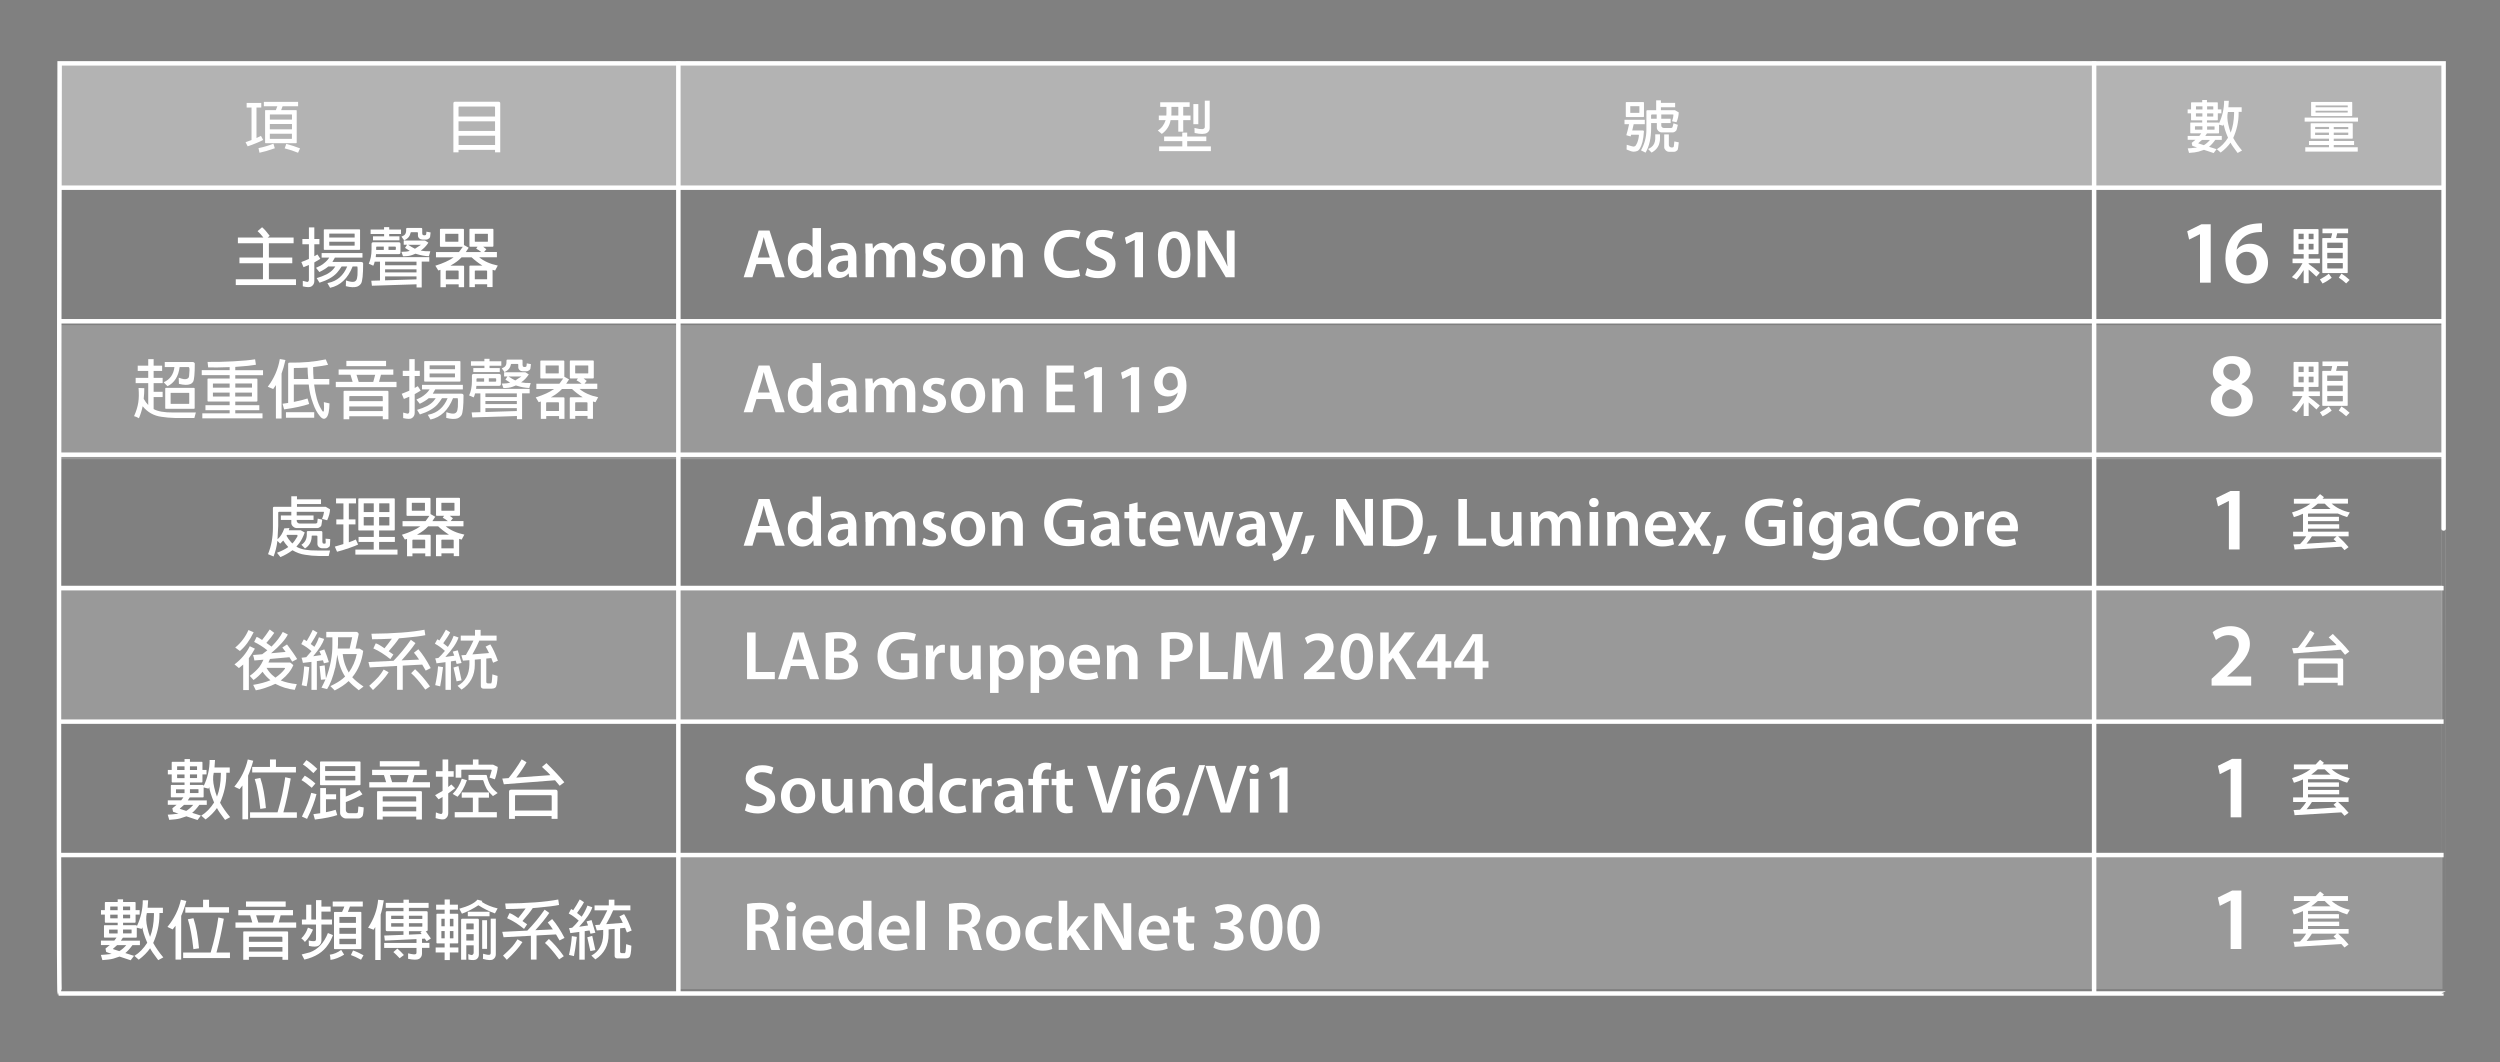 <?xml version="1.0" encoding="UTF-8"?>
<svg xmlns="http://www.w3.org/2000/svg" version="1.1" viewBox="0 0 485.41 206.26">
  <rect x="0" y="0" width="485.41" height="206.26" fill="#808080" stroke="none"/>
  <defs>
    <style>
      .cls-1 {
        opacity: .2;
      }

      .cls-1, .cls-2, .cls-3 {
        fill: #fff;
      }

      .cls-2 {
        opacity: .4;
      }

      .cls-4 {
        fill: none;
        stroke: #fff;
        stroke-miterlimit: 10;
        stroke-width: .87px;
      }

      .cls-5 {
        fill: #251714;
      }
    </style>
  </defs>
  <!-- Generator: Adobe Illustrator 28.6.0, SVG Export Plug-In . SVG Version: 1.2.0 Build 709)  -->
  <g>
    <g id="_圖層_1" data-name="圖層_1">
      <g>
        <rect class="cls-2" x="11.59" y="12.68" width="462.65" height="23.42"/>
        <rect class="cls-1" x="11.59" y="113.6" width="462.65" height="26.03"/>
        <rect class="cls-1" x="11.59" y="63.13" width="462.65" height="26.03"/>
        <rect class="cls-1" x="131.8" y="166.02" width="342.44" height="26.03"/>
        <g>
          <path class="cls-5" d="M459.61,182.54"/>
          <g>
            <path class="cls-3" d="M48.84,20.88h-.95v-.89h2.84v.89h-.93v5.92l.87-.42.43.79c-.24.14-.62.32-1.18.55-.74.31-1.35.54-1.83.69l-.41-.8,1.16-.42v-6.32ZM53.36,28.79c-1.23.43-2.23.72-2.98.87l-.19-.9c.96-.19,1.94-.48,2.9-.86l.27.89ZM57.47,27.8h-5.89c-.07,0-.11-.03-.11-.12v-6.19c0-.08.05-.11.11-.11h1.98l.29-.75h-2.62v-.85h6.65v.85h-3.01l-.28.75h2.88c.09,0,.14.03.14.11v6.19c0,.09-.04.12-.14.12ZM56.69,23.22v-.96l-.04-.03h-4.22s-.04.01-.03.03v.96h4.3ZM56.69,25.11v-1.03h-4.3v1.03h4.3ZM52.39,25.97v.95l.03.04h4.22l.04-.04v-.95h-4.3ZM55.59,27.93c1.02.29,1.91.58,2.67.88l-.39.85c-.75-.32-1.62-.6-2.6-.85l.32-.88Z"/>
            <path class="cls-3" d="M89.04,29.58h-1.01v-9.5c0-.22.11-.33.34-.33h8.41c.23,0,.35.11.35.33v9.5h-1.01v-.48h-7.09v.48ZM96.12,22.63v-1.8c0-.1-.05-.14-.15-.14h-6.79c-.1,0-.16.04-.15.14v1.8h7.09ZM96.12,25.42v-1.86h-7.09v1.86h7.09ZM89.04,26.35v1.81h7.09v-1.81h-7.09Z"/>
          </g>
          <path class="cls-3" d="M445.52,158.28c-.02-.29-.08-.62-.19-.99l1.25-.07c.41-.41.82-.91,1.19-1.5h-2.53v-.9h1.92v-3.49c-.59.27-1.18.49-1.76.66l-.37-.91c1.45-.43,2.65-1,3.57-1.71h-3.21v-.94h4.23l.85-.91.76.59-.28.31h4.94v.94h-3.17c.9.81,2.08,1.4,3.53,1.72l-.52.9c-.61-.19-1.22-.42-1.8-.69h-5.7c-.08,0-.11.04-.1.12v.51h6.01v.85h-6.01v.61h6.06v.85h-6.06v.58h7.89v.9h-2.04c.8.73,1.49,1.44,2.03,2.1l-.79.59-.61-.67-9.09.55ZM453.68,155.72h-4.79c-.22.38-.58.86-1.04,1.42l5.79-.36-.55-.52.59-.54ZM452.51,150.41c-.36-.3-.76-.64-1.14-1.04h-1.33c-.43.4-.88.73-1.28,1.04h3.75Z"/>
          <path class="cls-3" d="M433.11,149.28h-.04l-2.07,1.04-.37-1.62,2.77-1.36h1.79v11.35h-2.08v-9.4Z"/>
          <path class="cls-3" d="M445.52,183.85c-.02-.29-.08-.62-.19-.99l1.25-.07c.41-.41.82-.91,1.19-1.5h-2.53v-.9h1.92v-3.49c-.59.27-1.18.49-1.76.66l-.37-.91c1.45-.43,2.65-1,3.57-1.71h-3.21v-.94h4.23l.85-.91.76.59-.28.31h4.94v.94h-3.17c.9.81,2.08,1.4,3.53,1.72l-.52.9c-.61-.19-1.22-.42-1.8-.69h-5.7c-.08,0-.11.04-.1.12v.51h6.01v.85h-6.01v.61h6.06v.85h-6.06v.58h7.89v.9h-2.04c.8.73,1.49,1.44,2.03,2.1l-.79.59-.61-.67-9.09.55ZM453.68,181.29h-4.79c-.22.38-.58.86-1.04,1.42l5.79-.36-.55-.52.59-.54ZM452.51,175.98c-.36-.3-.76-.64-1.14-1.04h-1.33c-.43.4-.88.73-1.28,1.04h3.75Z"/>
          <path class="cls-3" d="M433.11,174.85h-.04l-2.07,1.04-.37-1.62,2.77-1.36h1.79v11.35h-2.08v-9.4Z"/>
          <path class="cls-3" d="M448.26,80.77h-.97v-2.54c-.44.7-.91,1.33-1.4,1.84l-.89-.48c.85-.79,1.55-1.71,2.06-2.69h-1.93v-.9h2.16v-.87h-1.83c-.08,0-.13-.05-.13-.14v-4.59c0-.08.05-.13.13-.13h4.59c.1,0,.13.05.13.13v4.59c0,.09-.04.14-.13.14h-1.79v.87h2.18v.9h-2.18v.14c.76.54,1.48,1.11,2.17,1.71l-.67.75c-.42-.42-.92-.87-1.5-1.36v2.63ZM447.29,71.18h-.96s-.05.01-.04.04v1.02h1v-1.06ZM447.29,73.13h-1v1.06l.04.05h.96v-1.11ZM448.26,72.23h.95v-1.02l-.05-.04h-.9v1.06ZM448.26,74.24h.9l.05-.05v-1.06h-.95v1.11ZM452.74,79.72c-.46.37-1.04.75-1.78,1.12l-.52-.8c.76-.41,1.33-.77,1.73-1.11l.56.79ZM455.71,78.81h-4.68c-.08,0-.13-.04-.13-.13v-6.55c0-.08.05-.12.13-.12h1.57l.2-.78.02-.15h-1.88v-.9h4.98v.9h-2.12l-.1.44-.12.49h2.12c.1,0,.14.04.14.12v6.55c0,.09-.05.13-.14.13ZM454.88,73.96v-1.01l-.05-.04h-2.93s-.05.01-.04.04v1.01h3.01ZM454.88,75.96v-1.09h-3.01v1.09h3.01ZM451.87,76.87v1l.04.05h2.93l.05-.05v-1h-3.01ZM454.63,78.92c.48.29,1.02.7,1.58,1.23l-.67.67c-.55-.51-1.03-.88-1.43-1.11l.52-.8Z"/>
          <path class="cls-3" d="M429.25,77.76c0-1.4.82-2.37,2.12-2.94v-.05c-1.18-.58-1.72-1.52-1.72-2.52,0-1.86,1.64-3.11,3.79-3.11,2.45,0,3.55,1.46,3.55,2.86,0,.97-.51,1.97-1.75,2.57v.05c1.24.48,2.17,1.45,2.17,2.87,0,2.03-1.71,3.38-4.14,3.38-2.65,0-4.02-1.52-4.02-3.12ZM435.23,77.67c0-1.16-.84-1.79-2.11-2.13-1.07.3-1.68,1.04-1.68,1.98-.03.97.71,1.85,1.91,1.85,1.13,0,1.88-.72,1.88-1.69ZM431.69,72.15c0,.93.76,1.48,1.85,1.79.77-.24,1.41-.87,1.41-1.72,0-.79-.46-1.6-1.63-1.6-1.07,0-1.64.71-1.64,1.53Z"/>
          <path class="cls-3" d="M448.26,54.98h-.97v-2.54c-.44.7-.91,1.33-1.4,1.84l-.89-.48c.85-.79,1.55-1.71,2.06-2.69h-1.93v-.9h2.16v-.87h-1.83c-.08,0-.13-.05-.13-.14v-4.59c0-.08.05-.13.13-.13h4.59c.1,0,.13.05.13.13v4.59c0,.09-.04.14-.13.14h-1.79v.87h2.18v.9h-2.18v.14c.76.54,1.48,1.11,2.17,1.71l-.67.75c-.42-.42-.92-.87-1.5-1.36v2.63ZM447.29,45.38h-.96s-.05.01-.04.04v1.02h1v-1.06ZM447.29,47.34h-1v1.06l.04.05h.96v-1.11ZM448.26,46.44h.95v-1.02l-.05-.04h-.9v1.06ZM448.26,48.45h.9l.05-.05v-1.06h-.95v1.11ZM452.74,53.93c-.46.37-1.04.75-1.78,1.12l-.52-.8c.76-.41,1.33-.77,1.73-1.11l.56.79ZM455.71,53.02h-4.68c-.08,0-.13-.04-.13-.13v-6.55c0-.08.05-.12.13-.12h1.57l.2-.78.02-.15h-1.88v-.9h4.98v.9h-2.12l-.1.44-.12.49h2.12c.1,0,.14.04.14.12v6.55c0,.09-.05.13-.14.13ZM454.88,48.17v-1.01l-.05-.04h-2.93s-.05.01-.04.04v1.01h3.01ZM454.88,50.17v-1.09h-3.01v1.09h3.01ZM451.87,51.08v1l.04.05h2.93l.05-.05v-1h-3.01ZM454.63,53.13c.48.29,1.02.7,1.58,1.23l-.67.67c-.55-.51-1.03-.88-1.43-1.11l.52-.8Z"/>
          <g>
            <path class="cls-3" d="M427.16,45.48h-.04l-2.07,1.04-.37-1.62,2.77-1.36h1.79v11.35h-2.08v-9.4Z"/>
            <path class="cls-3" d="M439.18,45.06c-.31-.01-.66,0-1.09.05-2.38.28-3.53,1.73-3.81,3.31h.05c.56-.64,1.41-1.09,2.56-1.09,1.96,0,3.48,1.39,3.48,3.69,0,2.18-1.59,4.05-4,4.05-2.75,0-4.28-2.09-4.28-4.9,0-2.18.79-3.96,1.97-5.08,1.04-.99,2.42-1.55,4.04-1.68.47-.05.82-.05,1.09-.04v1.69ZM438.18,51.14c0-1.31-.72-2.25-1.98-2.25-.81,0-1.53.49-1.86,1.18-.08.16-.14.38-.14.67.04,1.5.74,2.72,2.13,2.72,1.11,0,1.84-.97,1.84-2.33Z"/>
          </g>
          <path class="cls-3" d="M445.52,106.7c-.02-.29-.08-.62-.19-.99l1.25-.07c.41-.41.82-.91,1.19-1.5h-2.53v-.9h1.92v-3.49c-.59.27-1.18.49-1.76.66l-.37-.91c1.45-.43,2.65-1,3.57-1.71h-3.21v-.94h4.23l.85-.91.76.59-.28.31h4.94v.94h-3.17c.9.81,2.08,1.4,3.53,1.72l-.52.9c-.61-.19-1.22-.42-1.8-.69h-5.7c-.08,0-.11.04-.1.12v.51h6.01v.85h-6.01v.61h6.06v.85h-6.06v.58h7.89v.9h-2.04c.8.73,1.49,1.44,2.03,2.1l-.79.59-.61-.67-9.09.55ZM453.68,104.14h-4.79c-.22.38-.58.86-1.04,1.42l5.79-.36-.55-.52.59-.54ZM452.51,98.83c-.36-.3-.76-.64-1.14-1.04h-1.33c-.43.4-.88.73-1.28,1.04h3.75Z"/>
          <path class="cls-3" d="M432.77,97.28h-.04l-2.07,1.04-.37-1.62,2.77-1.36h1.79v11.35h-2.08v-9.4Z"/>
          <path class="cls-3" d="M445.32,126.88l-.28-1.02,1.13-.08c.84-1.01,1.62-2.13,2.35-3.37l.86.52c-.41.76-1.02,1.66-1.83,2.75l6.1-.43c-.11-.19-.62-.69-1.5-1.48l.8-.69c1.38,1.35,2.46,2.5,3.2,3.43l-.83.63-.83-.99-9.19.72ZM447.33,133.08h-1.07v-4.88c0-.24.12-.36.37-.36h7.96c.24,0,.37.12.37.36v4.88h-1.07v-.51h-6.57v.51ZM453.9,131.58v-2.6c0-.1-.05-.15-.16-.15h-6.26c-.11,0-.17.05-.16.15v2.6h6.57Z"/>
          <path class="cls-3" d="M429.41,133.11v-1.3l1.35-1.25c2.67-2.47,3.93-3.83,3.94-5.33,0-1.03-.54-1.91-2.03-1.91-1,0-1.86.51-2.42.95l-.63-1.53c.82-.65,2.06-1.16,3.48-1.16,2.52,0,3.75,1.58,3.75,3.44,0,2-1.43,3.6-3.42,5.43l-.98.86v.04h4.65v1.77h-7.69Z"/>
          <g>
            <path class="cls-3" d="M26.99,81.22c-.36-.23-.69-.35-.96-.42.42-.93.69-1.82.82-2.66.12-.79.14-1.73.05-2.81l1.12.04c0,.67-.04,1.35-.12,2.07.29.49.57.89.88,1.2v-4.25h-2.44v-1.02h2.44v-1.35h-2.04v-1.02h2.04v-1.27h1.05v1.27h1.65v1.02h-1.65v1.35h1.75v1.02h-1.75v1.69h1.75v1.02h-1.75v2.33c.8.45,2.08.68,3.8.66h4.4l-.29,1.07h-3.73c-1-.03-1.88-.1-2.65-.23-1.48-.19-2.71-.88-3.66-2.05-.16.78-.4,1.55-.73,2.34ZM31.99,71.27v-.98h5.45c.13,0,.26.06.34.19l.04.11c0,1.99-.12,3.16-.31,3.5-.14.24-.35.42-.6.5-.48.2-1.21.18-2.17-.06l-.04-1.2c.39.15.71.24.99.28.4.05.73-.04.92-.26l.1-.3c.1-.98.12-1.55.01-1.69-.03-.06-.06-.09-.13-.09h-1.71c-.22,1.81-1.03,3.08-2.36,3.72l-.74-.77c1.22-.53,1.93-1.53,2.09-2.95h-1.88ZM37.64,79.38h-5.43c-.08,0-.13-.05-.13-.14v-3.79c0-.09.05-.14.13-.14h5.43c.1,0,.16.05.16.14v3.79c0,.09-.05.14-.16.14ZM33.17,76.28s-.05.01-.04.04v2.04l.04.05h3.52l.05-.05v-2.04l-.05-.04h-3.52Z"/>
            <path class="cls-3" d="M44.59,79.64h-4.7v-.97h4.7v-.71h-4.16c-.09,0-.14-.05-.14-.15v-4.18c0-.09.05-.13.14-.13h4.16v-.66h-5.42v-.97h5.42v-.59c-1.65.06-3.04.09-4.17.06l-.12-1.07c1.43.03,3.08-.01,4.96-.11,1.91-.1,3.32-.24,4.27-.4l.16,1.06c-.77.14-1.97.28-3.66.39l-.35.03v.64h5.39v.97h-5.39v.66h4.14c.1,0,.16.04.16.13v4.18c0,.1-.05.15-.16.15h-4.14v.71h4.67v.97h-4.67v.6h5.29v.97h-11.69v-.97h5.31v-.6ZM44.59,74.47h-3.21s-.04.01-.04.04v.76h3.25v-.79ZM44.59,76.23h-3.25v.71l.04.05h3.21v-.76ZM45.68,75.26h3.25v-.76l-.05-.04h-3.19v.79ZM45.68,76.99h3.19l.05-.05v-.71h-3.25v.76Z"/>
            <path class="cls-3" d="M53.03,75.54l-1.04-.45c1.23-1.61,2.01-3.42,2.34-5.38l1.09.19c-.22,1-.48,1.89-.75,2.63v8.73h-1.1v-6.49l-.53.77ZM57.05,74.66v3.38l.44-.1c.99-.21,1.73-.4,2.22-.57l.32,1.07c-1.16.39-2.79.76-4.87,1.05l-.3-1.1,1.09-.15v-7.54c-.01-.2.08-.3.3-.29,2.43.04,4.78-.16,7-.63l.45,1.05c-.91.18-1.87.34-2.9.45,0,.79.03,1.58.09,2.31h3.05v1.07h-2.95c.27,2.09.71,3.67,1.33,4.7.21.39.35.57.44.57.06-.01.12-.09.13-.19.04-.34.04-.9-.01-1.66l1.1.25c-.03,1.46-.23,2.38-.61,2.75-.14.14-.29.23-.44.24-.27,0-.55-.18-.82-.53-.53-.62-.97-1.44-1.3-2.39-.47-1.21-.75-2.47-.86-3.73h-2.92ZM61.01,80.04v1.07h-5.49v-1.07h5.49ZM59.72,71.37c-.86.05-1.71.08-2.61.08-.05,0-.06.04-.06.11v2.03h2.8c-.08-.69-.12-1.44-.13-2.22Z"/>
            <path class="cls-3" d="M76.99,74.15v1.02h-11.79v-1.02h3.27l-.42-1.39h-2.3v-1.02h10.62v1.02h-2.4l-.38,1.39h3.39ZM67.81,81.4h-1.1v-5.34c-.01-.11.05-.18.17-.18h8.31c.16,0,.23.08.23.21v5.31h-1.1v-.57h-6.51v.57ZM74.96,70.07v1.02h-7.71v-1.02h7.71ZM74.32,77.89v-.84c0-.1-.05-.15-.17-.15h-6.19c-.1,0-.16.05-.14.15v.84h6.51ZM67.81,78.92v.89h6.51v-.89h-6.51ZM72.84,72.77h-3.62l.43,1.39h2.82l.38-1.39Z"/>
            <path class="cls-3" d="M79.47,73.01h-1.27v-1.02h1.27v-2.26h1.05v2.26h.99v1.02h-.99v2.32l.6-.35.57.86-1.17.69v3.63c0,.47-.21.81-.56,1.03-.27.19-.83.19-1.68-.01v-1.07l.86.21c.08.01.14-.02.21-.09.08-.06.12-.18.12-.34v-2.86l-1.05.43-.42-1,1.47-.6v-2.85ZM85.82,77.32c-.29.45-.58.87-.9,1.22-.71.79-1.86,1.45-3.39,1.93l-.55-.89c.7-.21,1.35-.45,1.97-.76.52-.29.94-.61,1.25-.97l.4-.53h-1.36c-.44.38-1.03.74-1.74,1.08l-.65-.82.91-.44c.74-.45,1.3-.97,1.66-1.54h-1.48v-.88h7.93v.88h-5.36l-.48.84h5.58l.22.04c.06.03.1.08.14.16l.03.09c0,2.16-.14,3.47-.4,3.89-.19.29-.47.5-.79.62-.51.16-1.25.14-2.17-.1l.03-1.11c.78.28,1.34.34,1.64.23.13-.04.23-.13.34-.26.13-.18.21-.5.25-1,.03-1.03.03-1.59-.01-1.64l-.1-.05h-.83c-.93,2.34-2.4,3.73-4.38,4.15l-.52-.92.2-.04c1.69-.35,2.92-1.42,3.65-3.19h-1.08ZM89.26,74.09h-6.78c-.08,0-.12-.05-.12-.13v-3.72c0-.09.04-.13.12-.13h6.78c.09,0,.14.04.14.13v3.72c0,.08-.05.13-.14.13ZM88.35,71.69v-.72l-.05-.04h-4.84s-.05.01-.04.04v.72h4.93ZM83.41,72.51v.71l.04.05h4.84l.05-.05v-.71h-4.93Z"/>
            <path class="cls-3" d="M93.25,76.38h-1.01c-.06.3-.16.57-.27.78l-.88-.38c.35-.78.54-1.71.54-2.79v-1.05c0-.21.1-.33.33-.33h4.95c.22,0,.34.11.34.33v1.63c0,.24-.12.35-.35.35h-4.4l-.06.58h10.4v.87h-1.47v5.02h-1v-.62l-8.67.28-.12-.97,1.69-.05v-3.66ZM94.05,71.01h-2.61v-.87h2.61v-.47h1v.47h2.29v.87h-2.29v.45h1.99v.78h-5.14v-.78h2.16v-.45ZM94,73.46h-1.34c-.09,0-.14.04-.14.13v.52h1.48v-.64ZM100.35,77.09v-.71h-6.1v.71h6.1ZM100.35,78.46v-.6h-6.1v.6h6.1ZM100.35,79.81v-.57h-6.1v.76l6.1-.19ZM94.91,74.1h1.29c.09,0,.14-.05.14-.13v-.39c0-.09-.05-.13-.16-.13h-1.27v.64ZM99.19,70.76h0c-.1.66-.52,1.16-1.23,1.49l-.53-.73c.23-.11.43-.2.56-.3.22-.18.35-.48.35-.88v-.33l.05-.14.14-.05h2.74l.14.05.05.14v.86l.07.28c.04.06.16.1.34.11h.05l.23-.06s.08-.09.09-.21l.04-.44.81.15-.1.86c-.03.11-.09.21-.18.29-.19.15-.39.24-.58.24h-.74c-.25-.01-.46-.09-.6-.23-.18-.16-.27-.37-.26-.59v-.48c-.01-.09-.05-.13-.14-.13h-1.18c-.07,0-.1.04-.1.11ZM99.47,75.11c-.42.16-1,.24-1.73.23l-.31-.86c.66,0,1.21-.06,1.62-.19l-.92-.58.4-.61h-.65v-.82h4.13l.66.42h.01l-.03.03c-.39.6-.88,1.12-1.47,1.51.53.1,1.16.14,1.86.13l-.27.97c-.82-.04-1.62-.19-2.4-.44l-.2-.06-.71.28ZM100.05,73.87l1.17-.77h-2.49c.49.33.93.58,1.32.77Z"/>
            <path class="cls-3" d="M111.68,81.32h-1.05v-4.03c-.01-.1.04-.15.16-.15h2.36c-.84-.54-1.53-1.08-2.09-1.61h-1.95c-.52.57-1.22,1.1-2.1,1.58l-.05.04h2.42c.16,0,.22.06.22.2v3.98h-1.05v-.55h-2.49v.55h-1.05v-3.37l-.42.13-.57-.93c1.52-.47,2.71-1.02,3.56-1.63h-3.44v-1.02h4.47l.74-1.02h-4.3c-.09,0-.14-.05-.14-.15v-3.2c0-.09.05-.14.14-.14h4.36c.1,0,.16.05.16.14v3.03-.03s.92.53.92.53l-.56.84h3c-.36-.3-.69-.52-.99-.66l.27-.37h-1.44c-.09,0-.13-.05-.13-.15v-3.2c0-.09.04-.14.13-.14h4.36c.1,0,.16.05.16.14v3.2c0,.1-.05.15-.16.15h-1.82l.61.48-.44.54h2.49v1.02h-3.45c.92.76,2.14,1.31,3.62,1.61l-.52.97-.49-.14v3.35h-1.05v-.55h-2.39v.55ZM105.98,70.96s-.05.01-.04.04v1.45l.04.05h2.47l.04-.05v-1.45l-.04-.04h-2.47ZM108.53,79.8v-1.56c0-.08-.05-.13-.14-.13h-2.19c-.12,0-.17.05-.16.14v1.55h2.49ZM111.72,70.96s-.05.01-.04.04v1.45l.04.05h2.45l.05-.05v-1.45l-.05-.04h-2.45ZM114.07,79.8v-1.56c0-.08-.05-.13-.16-.13h-2.09c-.1,0-.16.05-.14.14v1.55h2.39Z"/>
          </g>
          <g>
            <path class="cls-3" d="M51.06,51.12h-4.57v-1.11h4.57v-2.77h-4.87v-1.12h4.95c-.42-.53-.79-.95-1.13-1.24l.88-.76c.47.4.96.97,1.48,1.68l-.4.32h5.04v1.12h-4.8v2.77h4.54v1.11h-4.54v3.11h5.26v1.12h-11.69v-1.12h5.28v-3.11Z"/>
            <path class="cls-3" d="M59.98,47.43h-1.27v-1.02h1.27v-2.26h1.05v2.26h.99v1.02h-.99v2.32l.6-.35.57.86-1.17.69v3.63c0,.47-.21.81-.56,1.03-.27.19-.83.19-1.68-.01v-1.07l.86.21c.08.01.14-.02.21-.09.08-.06.12-.18.12-.34v-2.86l-1.05.43-.42-1,1.47-.6v-2.85ZM66.33,51.74c-.29.45-.58.87-.9,1.22-.71.79-1.86,1.45-3.39,1.93l-.55-.89c.7-.21,1.35-.45,1.97-.76.52-.29.94-.61,1.25-.97l.4-.53h-1.36c-.44.38-1.03.74-1.74,1.08l-.65-.82.91-.44c.74-.45,1.3-.97,1.66-1.54h-1.48v-.88h7.93v.88h-5.36l-.48.84h5.58l.22.04c.06.03.1.08.14.16l.03.09c0,2.16-.14,3.47-.4,3.89-.19.29-.47.5-.79.62-.51.16-1.25.14-2.17-.1l.03-1.11c.78.28,1.34.34,1.64.23.13-.04.23-.13.34-.26.13-.18.21-.5.25-1,.03-1.03.03-1.59-.01-1.64l-.1-.05h-.83c-.93,2.34-2.4,3.73-4.38,4.15l-.52-.92.2-.04c1.69-.35,2.92-1.42,3.65-3.19h-1.08ZM69.77,48.51h-6.78c-.08,0-.12-.05-.12-.13v-3.72c0-.09.04-.13.12-.13h6.78c.09,0,.14.04.14.13v3.72c0,.08-.05.13-.14.13ZM68.86,46.12v-.72l-.05-.04h-4.84s-.05.01-.04.04v.72h4.93ZM63.93,46.94v.71l.04.05h4.84l.05-.05v-.71h-4.93Z"/>
            <path class="cls-3" d="M73.76,50.81h-1.01c-.06.3-.16.57-.27.78l-.88-.38c.35-.78.54-1.71.54-2.79v-1.05c0-.21.1-.33.33-.33h4.95c.22,0,.34.11.34.33v1.63c0,.24-.12.35-.35.35h-4.4l-.06.58h10.4v.87h-1.47v5.02h-1v-.62l-8.67.28-.12-.97,1.69-.05v-3.66ZM74.57,45.44h-2.61v-.87h2.61v-.47h1v.47h2.29v.87h-2.29v.45h1.99v.78h-5.14v-.78h2.16v-.45ZM74.52,47.88h-1.34c-.09,0-.14.04-.14.13v.52h1.48v-.64ZM80.87,51.51v-.71h-6.1v.71h6.1ZM80.87,52.89v-.6h-6.1v.6h6.1ZM80.87,54.24v-.57h-6.1v.76l6.1-.19ZM75.43,48.53h1.29c.09,0,.14-.05.14-.13v-.39c0-.09-.05-.13-.16-.13h-1.27v.64ZM79.71,45.19h0c-.1.66-.52,1.16-1.23,1.49l-.53-.73c.23-.11.43-.2.56-.3.22-.18.35-.48.35-.88v-.33l.05-.14.14-.05h2.74l.14.05.05.14v.86l.07.28c.04.06.16.1.34.11h.05l.23-.06s.08-.09.09-.21l.04-.44.81.15-.1.86c-.03.11-.09.21-.18.29-.19.15-.39.24-.58.24h-.74c-.25-.01-.46-.09-.6-.23-.18-.16-.27-.37-.26-.59v-.48c-.01-.09-.05-.13-.14-.13h-1.18c-.07,0-.1.04-.1.11ZM79.98,49.53c-.42.16-1,.24-1.73.23l-.31-.86c.66,0,1.21-.06,1.62-.19l-.92-.58.4-.61h-.65v-.82h4.13l.66.42h.01l-.03.03c-.39.6-.88,1.12-1.47,1.51.53.1,1.16.14,1.86.13l-.27.97c-.82-.04-1.62-.19-2.4-.44l-.2-.06-.71.28ZM80.57,48.3l1.17-.77h-2.49c.49.33.93.58,1.32.77Z"/>
            <path class="cls-3" d="M92.19,55.75h-1.05v-4.03c-.01-.1.04-.15.16-.15h2.36c-.84-.54-1.53-1.08-2.09-1.61h-1.95c-.52.57-1.22,1.1-2.1,1.58l-.05.04h2.42c.16,0,.22.06.22.2v3.98h-1.05v-.55h-2.49v.55h-1.05v-3.37l-.42.13-.57-.93c1.52-.47,2.71-1.02,3.56-1.63h-3.44v-1.02h4.47l.74-1.02h-4.3c-.09,0-.14-.05-.14-.15v-3.2c0-.09.05-.14.14-.14h4.36c.1,0,.16.05.16.14v3.03-.03s.92.53.92.53l-.56.84h3c-.36-.3-.69-.52-.99-.66l.27-.37h-1.44c-.09,0-.13-.05-.13-.15v-3.2c0-.09.04-.14.13-.14h4.36c.1,0,.16.05.16.14v3.2c0,.1-.05.15-.16.15h-1.82l.61.48-.44.54h2.49v1.02h-3.45c.92.76,2.14,1.31,3.62,1.61l-.52.97-.49-.14v3.35h-1.05v-.55h-2.39v.55ZM86.49,45.39s-.05.01-.04.04v1.45l.04.05h2.47l.04-.05v-1.45l-.04-.04h-2.47ZM89.05,54.22v-1.56c0-.08-.05-.13-.14-.13h-2.19c-.12,0-.17.05-.16.14v1.55h2.49ZM92.23,45.39s-.05.01-.04.04v1.45l.04.05h2.45l.05-.05v-1.45l-.05-.04h-2.45ZM94.58,54.22v-1.56c0-.08-.05-.13-.16-.13h-2.09c-.1,0-.16.05-.14.14v1.55h2.39Z"/>
          </g>
          <g>
            <path class="cls-3" d="M54.4,105.56l-.54-.55c-.12,1.11-.39,2.12-.74,3.04l-1.08-.45c.64-1.58.95-3.28.95-5.13v-3.81c0-.18.09-.26.27-.26h3.3v-2.04h1.1v.59h4.67v.92h-4.67v.53h5.58l.84.49c-.01.64-.21,1.36-.56,2.13l-.99-.28c.21-.5.33-.92.36-1.22.04-.11,0-.16-.12-.15h-5.16v.71h3.27v.87h-3.27v.16c0,.14.05.26.17.38.1.1.23.15.38.16h3.12c.09,0,.18-.04.27-.1.04-.01.05-.05.05-.11l.09-.74.88.2c-.1.79-.18,1.24-.26,1.29-.25.21-.47.34-.65.34h-4.1c-.25-.01-.49-.13-.7-.33-.2-.2-.3-.42-.3-.63v-.62h-2.03v-.87h2.03v-.71h-2.36c-.12,0-.18.06-.18.18v2.55l-.14,2.61c.57-.49,1.01-1.21,1.32-2.12l1-.06-.13.43h2.32l.78.43c-.33.87-.66,1.54-1.04,2.04l-.58.71.14.08c.8.47,2.12.69,3.93.67h2.47l-.27,1.07h-1.8c-1.04-.02-1.96-.1-2.77-.24-.86-.11-1.68-.42-2.46-.88l-.09.06c-.64.47-1.38.9-2.25,1.27l-.67-.84c.9-.34,1.64-.73,2.19-1.11l-.07-.09c-.32-.33-.62-.72-.91-1.18l-.62.64ZM56.77,105.52c.27-.26.6-.72.97-1.34.05-.21.03-.33-.07-.33h-1.95l-.09.18c.25.45.53.86.86,1.21l.27.28ZM60.52,104.11v-.03c0,1.06-.44,1.87-1.3,2.41l-.7-.72c.69-.42,1.05-1.08,1.05-1.99v-.47l.05-.15.14-.05h2.62l.14.05.07.15v1.83l.06.32c.05.06.18.1.36.11h-.07l.26-.06s.05-.1.04-.29l-.03-.63.91.08-.05,1.16c-.01.15-.06.28-.18.37-.21.18-.4.26-.62.26h-.7c-.26-.01-.49-.1-.68-.26-.18-.18-.27-.38-.26-.64v-1.42c-.01-.09-.06-.14-.16-.14h-.84c-.09,0-.13.04-.13.13Z"/>
            <path class="cls-3" d="M66.68,101.82h-1.38v-.97h1.38v-3.11h-1.43v-.97h3.87v.97h-1.39v3.11h1.29v.97h-1.29v3.48c.6-.21,1.05-.39,1.36-.55l.44.98c-.31.16-.84.37-1.6.63-1.01.35-1.84.62-2.49.77l-.43-1,1.66-.49v-3.82ZM72.57,105.22h-2.95v-.97h2.95v-1.25h-2.86c-.09,0-.14-.05-.14-.15v-5.95c0-.09.05-.14.14-.14h6.8c.09,0,.14.05.14.14v5.95c0,.1-.05.15-.14.15h-2.9v1.25h3.06v.97h-3.06v1.49h3.57v.97h-8.18v-.97h3.56v-1.49ZM72.57,97.73h-1.91s-.05.01-.04.04v1.65h1.95v-1.69ZM72.57,100.39h-1.95v1.59l.04.05h1.91v-1.64ZM73.62,99.42h1.99v-1.65l-.05-.04h-1.93v1.69ZM73.62,102.03h1.93l.05-.05v-1.59h-1.99v1.64Z"/>
            <path class="cls-3" d="M85.7,107.99h-1.05v-4.03c-.01-.1.04-.15.16-.15h2.36c-.84-.54-1.53-1.08-2.09-1.61h-1.95c-.52.57-1.22,1.1-2.1,1.58l-.05.04h2.42c.16,0,.22.06.22.2v3.98h-1.05v-.55h-2.49v.55h-1.05v-3.37l-.42.13-.57-.93c1.52-.47,2.71-1.02,3.56-1.63h-3.44v-1.02h4.47l.74-1.02h-4.3c-.09,0-.14-.05-.14-.15v-3.2c0-.09.05-.14.14-.14h4.36c.1,0,.16.05.16.14v3.03-.03s.92.53.92.53l-.56.84h3c-.36-.3-.69-.52-.99-.66l.27-.37h-1.44c-.09,0-.13-.05-.13-.15v-3.2c0-.09.04-.14.13-.14h4.36c.1,0,.16.05.16.14v3.2c0,.1-.05.15-.16.15h-1.82l.61.48-.44.54h2.49v1.02h-3.45c.92.76,2.14,1.31,3.62,1.61l-.52.97-.49-.14v3.35h-1.05v-.55h-2.39v.55ZM80,97.63s-.05.01-.04.04v1.45l.04.05h2.47l.04-.05v-1.45l-.04-.04h-2.47ZM82.56,106.47v-1.56c0-.08-.05-.13-.14-.13h-2.19c-.12,0-.17.05-.16.14v1.55h2.49ZM85.74,97.63s-.05.01-.04.04v1.45l.04.05h2.45l.05-.05v-1.45l-.05-.04h-2.45ZM88.09,106.47v-1.56c0-.08-.05-.13-.16-.13h-2.09c-.1,0-.16.05-.14.14v1.55h2.39Z"/>
          </g>
          <g>
            <path class="cls-3" d="M40.49,153.13l-.95-.24v1.8c0,.09-.05.14-.14.14h-2.56l-.38.58h3.69v.87h-1.45c-.51.71-.99,1.22-1.39,1.54l1.69.54-.65.86-2.16-.72-1.2.4c-.49.14-1.21.23-2.13.29l-.29-1.01c.38,0,1.09-.08,2.09-.19l-1.06-.38-.14-.66.83-.68h-1.71v-.87h2.6l.43-.58h-2.32c-.08,0-.12-.05-.12-.14v-2.14c0-.09.04-.13.12-.13h2.54v-.48h-2.35c-.09,0-.14-.05-.14-.15v-1.42h-.75v-.87h.75v-1.44c0-.09.05-.14.14-.14h2.35v-.52h1.05v.52h2.29c.09,0,.14.05.14.14v1.44h.79v.87h-.79v1.42c0,.1-.05.15-.14.15h-2.29v.48h2.52c.09,0,.14.04.14.13v.1c.78-1.64,1.17-3.34,1.16-5.07h1.05l-.1,1.45h2.96v1.02h-.67v.37c0,1.84-.42,3.66-1.21,5.45.54.98,1.21,1.92,1.96,2.8l-.99.54c-.9-1.18-1.43-1.97-1.57-2.31-.56.79-1.3,1.55-2.21,2.22l-.84-.74c.96-.59,1.79-1.45,2.49-2.55-.57-1.35-.88-2.34-.94-2.99l-.14.29ZM34.21,153.25s-.05.01-.04.04v.66l.04.05h1.62v-.74h-1.62ZM35.83,148.79h-1.4s-.05.01-.04.04v.67h1.44v-.71ZM35.83,150.37h-1.44v.66l.04.05h1.4v-.71ZM35.73,156.28l-.78.69c-.06.04-.05.06.01.09l1.2.39c.48-.29.93-.68,1.35-1.17h-1.78ZM36.88,149.5h1.38v-.67l-.05-.04h-1.33v.71ZM36.88,151.07h1.33l.05-.05v-.66h-1.38v.71ZM36.88,153.25v.74h1.61l.05-.05v-.66l-.05-.04h-1.61ZM42.13,154.67c.47-1.21.73-2.63.75-4.25v-.37h-1.38c-.19.81-.16,1.76.1,2.86.14.63.31,1.22.52,1.75Z"/>
            <path class="cls-3" d="M48.17,159.09h-1.1v-6.57l-.56.71-1.01-.49c1.29-1.56,2.18-3.34,2.61-5.28l1.06.25c-.3,1.12-.64,2.08-1,2.89v8.5ZM55.39,150.91l1.06.24c-.42,2.42-.9,4.62-1.43,6.57h2.62v1.07h-9.09v-1.07h5.34c.69-2.31,1.2-4.59,1.49-6.81ZM52.42,147.46h1.16v1.45h3.88v1.07h-8.49v-1.07h3.45v-1.45ZM50.55,151.05c.53,1.59.88,3.53,1.08,5.85l-1.09.16c-.26-2.45-.61-4.37-1.08-5.8l1.09-.21Z"/>
            <path class="cls-3" d="M59.18,150.61c.61.34,1.31.84,2.06,1.52l-.71.83c-.78-.68-1.45-1.18-2-1.49l.65-.87ZM61.45,154.19c-.32,1.37-.93,2.97-1.83,4.81l-1-.45c.92-1.88,1.52-3.42,1.81-4.61l1.03.25ZM59.5,147.59c.65.4,1.34.97,2.1,1.7l-.75.82c-.79-.76-1.47-1.32-2.04-1.68l.69-.84ZM62.19,153.01h1.1v1.21h1.97v.97h-1.97v2.51c.83-.16,1.47-.33,1.88-.47l.31,1.03c-.93.33-2.39.63-4.34.87l-.29-1.05,1.32-.18v-4.9ZM69.84,152.46h-7.56c-.09,0-.14-.05-.14-.15v-4.32c0-.09.05-.14.14-.14h7.56c.1,0,.16.05.16.14v4.32c0,.1-.05.15-.16.15ZM68.98,149.71v-.91l-.04-.04h-5.77s-.05.01-.04.04v.91h5.84ZM63.14,150.64v.84l.04.05h5.77l.04-.05v-.84h-5.84ZM67.15,157.29c0,.18.07.32.18.43.1.11.26.16.43.18h1.38c.1,0,.21-.04.32-.11.04-.05.08-.45.12-1.2l1.04.18c-.04,1.03-.14,1.63-.26,1.75-.26.26-.51.4-.77.4h-2.47c-.27-.01-.52-.14-.77-.37-.21-.21-.31-.45-.31-.69v-4.8h1.1v1.6c1.17-.44,2.05-.87,2.64-1.27l.6.84c-.88.52-1.97,1.03-3.23,1.5v1.56Z"/>
            <path class="cls-3" d="M83.49,151.88v1.02h-11.79v-1.02h3.27l-.42-1.39h-2.3v-1.02h10.62v1.02h-2.4l-.38,1.39h3.39ZM74.31,159.13h-1.1v-5.34c-.01-.11.05-.18.17-.18h8.31c.16,0,.23.08.23.21v5.31h-1.1v-.57h-6.51v.57ZM81.45,147.8v1.02h-7.71v-1.02h7.71ZM80.81,155.62v-.84c0-.1-.05-.15-.17-.15h-6.19c-.1,0-.16.05-.14.15v.84h6.51ZM74.31,156.64v.89h6.51v-.89h-6.51ZM79.33,150.49h-3.62l.43,1.39h2.82l.38-1.39Z"/>
            <path class="cls-3" d="M85.93,150.81h-1.3v-1.07h1.3v-2.28h1.1v2.28h1.06v1.07h-1.06v2l.6-.5.74.73-1.34,1.01v3.86c0,.47-.21.83-.58,1.08-.29.19-.92.15-1.87-.14l.06-1.11c.42.18.74.28.95.3.09.01.16,0,.22-.06.08-.06.12-.19.12-.37v-2.86l-.78.45-.67-.81,1.45-.82v-2.77ZM90.66,151.49c-.47,1.37-1.09,2.46-1.82,3.21l-.95-.54c.84-.86,1.44-1.87,1.77-2.96l1,.29ZM91.81,154.88h-2.16v-1.02h5.29v1.02h-2.03v2.81h3.56v1.02h-8.18v-1.02h3.52v-2.81ZM91.81,147.46h1.1v1.01h2.83l.91.44c-.05.68-.23,1.47-.56,2.41l-1.04-.34.42-1.39c0-.1-.04-.15-.13-.15h-5.67c-.06,0-.1.04-.1.1v1.45h-1.1v-2.33c0-.13.06-.19.21-.19h3.14v-1.01ZM94.31,150.46c.13-.01.21.06.23.2.16.72.39,1.34.67,1.83.27.47.75.96,1.42,1.49l-.92.59c-.58-.54-.97-1-1.19-1.35-.26-.49-.49-1.02-.66-1.6-.01-.09-.05-.14-.12-.14h-2.77v-1.02h3.34Z"/>
            <path class="cls-3" d="M97.83,152.28l-.3-1.11,1.22-.09c.91-1.1,1.75-2.31,2.54-3.64l.94.57c-.44.82-1.1,1.8-1.99,2.97l6.61-.47c-.12-.2-.67-.74-1.62-1.6l.87-.74c1.49,1.46,2.66,2.71,3.47,3.72l-.9.68-.9-1.07-9.95.78ZM100,159h-1.16v-5.28c0-.26.13-.39.4-.39h8.62c.26,0,.4.13.4.39v5.28h-1.16v-.55h-7.12v.55ZM107.12,157.37v-2.81c0-.11-.05-.16-.17-.16h-6.78c-.12,0-.18.05-.17.16v2.81h7.12Z"/>
          </g>
          <g>
            <path class="cls-3" d="M27.51,180.36l-.95-.24v1.8c0,.09-.05.14-.14.14h-2.56l-.38.58h3.69v.87h-1.45c-.51.71-.99,1.22-1.39,1.54l1.69.54-.65.86-2.16-.72-1.2.4c-.49.14-1.21.23-2.13.29l-.29-1.01c.38,0,1.09-.08,2.09-.19l-1.06-.38-.14-.66.83-.68h-1.71v-.87h2.6l.43-.58h-2.32c-.08,0-.12-.05-.12-.14v-2.14c0-.09.04-.13.12-.13h2.54v-.48h-2.35c-.09,0-.14-.05-.14-.15v-1.42h-.75v-.87h.75v-1.44c0-.09.05-.14.14-.14h2.35v-.52h1.05v.52h2.29c.09,0,.14.05.14.14v1.44h.79v.87h-.79v1.42c0,.1-.05.15-.14.15h-2.29v.48h2.52c.09,0,.14.04.14.13v.1c.78-1.64,1.17-3.34,1.16-5.07h1.05l-.1,1.45h2.96v1.02h-.67v.37c0,1.84-.42,3.66-1.21,5.45.54.98,1.21,1.92,1.96,2.8l-.99.54c-.9-1.18-1.43-1.97-1.57-2.31-.56.79-1.3,1.55-2.21,2.22l-.84-.74c.96-.59,1.79-1.45,2.49-2.55-.57-1.35-.88-2.34-.94-2.99l-.14.29ZM21.22,180.49s-.05.01-.04.04v.66l.04.05h1.62v-.74h-1.62ZM22.84,176.02h-1.4s-.05.01-.04.04v.67h1.44v-.71ZM22.84,177.6h-1.44v.66l.04.05h1.4v-.71ZM22.74,183.51l-.78.69c-.06.04-.05.06.01.09l1.2.39c.48-.29.93-.68,1.35-1.17h-1.78ZM23.89,176.73h1.38v-.67l-.05-.04h-1.33v.71ZM23.89,178.31h1.33l.05-.05v-.66h-1.38v.71ZM23.89,180.49v.74h1.61l.05-.05v-.66l-.05-.04h-1.61ZM29.14,181.9c.47-1.21.73-2.63.75-4.25v-.37h-1.38c-.19.81-.16,1.76.1,2.86.14.63.31,1.22.52,1.75Z"/>
            <path class="cls-3" d="M35.18,186.32h-1.1v-6.57l-.56.71-1.01-.49c1.29-1.56,2.18-3.34,2.61-5.28l1.06.25c-.3,1.12-.64,2.08-1,2.89v8.5ZM42.4,178.14l1.06.24c-.42,2.42-.9,4.62-1.43,6.57h2.62v1.07h-9.09v-1.07h5.34c.69-2.31,1.2-4.59,1.49-6.81ZM39.43,174.69h1.16v1.45h3.88v1.07h-8.49v-1.07h3.45v-1.45ZM37.56,178.28c.53,1.59.88,3.53,1.08,5.85l-1.09.16c-.26-2.45-.61-4.37-1.08-5.8l1.09-.21Z"/>
            <path class="cls-3" d="M57.51,179.11v1.02h-11.79v-1.02h3.27l-.42-1.39h-2.3v-1.02h10.62v1.02h-2.4l-.38,1.39h3.39ZM48.33,186.36h-1.1v-5.34c-.01-.11.05-.18.17-.18h8.31c.16,0,.23.08.23.21v5.31h-1.1v-.57h-6.51v.57ZM55.47,175.03v1.02h-7.71v-1.02h7.71ZM54.83,182.86v-.84c0-.1-.05-.15-.17-.15h-6.19c-.1,0-.16.05-.14.15v.84h6.51ZM48.33,183.88v.89h6.51v-.89h-6.51ZM53.35,177.73h-3.62l.43,1.39h2.82l.38-1.39Z"/>
            <path class="cls-3" d="M60.77,180.51c-.44,1.01-.96,1.81-1.57,2.38-.23-.31-.48-.55-.7-.69.57-.54,1.01-1.23,1.29-2.09l.99.4ZM64.65,181.57c-.26.69-.57,1.31-.95,1.84-.94,1.45-2.48,2.42-4.6,2.91l-.52-1,1.61-.42c1.54-.57,2.73-1.81,3.48-3.74l.97.4ZM59.45,175.67h1v2.87h.91v-3.77h1.05v1.26h1.79v.97h-1.79v1.54h2.05v.97h-2.05v3.09c0,.47-.21.81-.56,1.03-.34.21-.96.23-1.87.04l-.04-1.06c.7.16,1.14.18,1.3.05.08-.05.12-.16.12-.33v-2.82h-2.74v-.97h.83v-2.87ZM66.82,185.36c-.91.55-1.79.91-2.65,1.02-.01-.4-.06-.74-.14-1.01.78-.1,1.54-.43,2.22-.93l.57.92ZM70.02,184.29h-5.03c-.09,0-.14-.05-.14-.14v-6.95c0-.09.05-.14.14-.14h1.43c.21-.44.36-.79.44-1.05h-2.26v-.97h5.84v.97h-2.49l-.22.59-.18.45h2.47c.09,0,.14.05.14.14v6.95c0,.09-.05.14-.14.14ZM69.11,179.19v-1.11l-.05-.04h-3.12s-.05.01-.04.04v1.11h3.21ZM69.11,181.31v-1.15h-3.21v1.15h3.21ZM65.9,182.28v1l.04.05h3.12l.05-.05v-1h-3.21ZM68.54,184.55c.6.19,1.27.5,2.04.93l-.48.87c-.79-.44-1.46-.74-1.97-.91l.42-.89Z"/>
            <path class="cls-3" d="M72.54,180.52l-1.07-.39c1.12-1.68,1.78-3.49,1.95-5.43l1.1.11c-.17,1.05-.36,1.98-.61,2.77v8.82h-1.05v-6.4l-.32.52ZM74.59,184.05v-.97h6.28v-.74l-6.15.29-.12-.98,3.74-.14v-.71h-3.19c-.17,0-.25-.09-.25-.25v-3.38c0-.16.08-.25.25-.25h3.19v-.64h-3.44v-.97h3.44v-.62h1.05v.62h3.83v.97h-3.83v.64h3.39c.18,0,.26.09.26.25v3.38c0,.16-.08.25-.26.25h-.12l1,1.42-.82.54-.36-.52-.54.04v.79h1.44v.97h-1.44v1.11c0,.47-.21.81-.56,1.03-.38.21-1.09.21-2.14-.01v-1.07c.82.21,1.34.26,1.53.13.08-.06.1-.18.1-.34v-.84h-6.28ZM78.34,177.8h-2.36s-.04.01-.03.05v.58h2.39v-.63ZM78.34,179.25h-2.39v.62s0,.05.03.06h2.36v-.68ZM77.15,184.18c.48.42.92.83,1.27,1.25l-.82.63c-.43-.47-.84-.87-1.22-1.2l.77-.68ZM79.4,178.43h2.6v-.58s-.01-.05-.05-.05h-2.55v.63ZM79.4,179.93h2.55l.05-.06v-.62h-2.6v.68ZM81.92,180.8h-2.52v.67l2.46-.11-.23-.33.3-.23Z"/>
            <path class="cls-3" d="M84.59,184.94v-.97h1.74v-.79h-1.45c-.09,0-.14-.05-.14-.15v-5.47c0-.09.05-.14.14-.14h1.45v-.79h-1.65v-.97h1.65v-1.01h1.01v1.01h1.57v.97h-1.57v.79h1.49c.1,0,.14.05.14.14v5.47c0,.1-.04.15-.14.15h-1.49v.79h1.66v.97h-1.66v1.47h-1.01v-1.47h-1.74ZM86.34,178.39h-.61s-.03,0-.03.04v1.42h.64v-1.46ZM86.34,180.78h-.64v1.37l.03.04h.61v-1.41ZM87.35,179.86h.69v-1.42l-.05-.04h-.64v1.46ZM87.35,182.19h.64l.05-.04v-1.37h-.69v1.41ZM89.69,177.41l-.51-.97c1.78-.49,2.96-1.08,3.52-1.76l.96.25-.13.18c.87.57,1.92,1,3.09,1.27l-.52.97c-1.12-.38-2.19-.92-3.22-1.58-.9.61-1.97,1.17-3.19,1.64ZM90.54,186.35h-1.01v-7.74c0-.15.08-.23.25-.23h2.95c.16,0,.25.08.25.23v6.74c0,.4-.16.69-.47.91-.27.18-.8.2-1.56.06l-.03-1.08c.27.11.48.18.61.19.08.01.14.01.17-.02.18-.1.27-.25.27-.44v-1.42h-1.43v2.81ZM91.97,180.45v-1.07s-.03-.08-.09-.08h-1.27s-.07.03-.07.08v1.07h1.43ZM91.97,182.62v-1.25h-1.43v1.25h1.43ZM95.05,177.02v.88h-4.22v-.88h4.22ZM94.57,178.67v5.57h-.95v-5.57h.95ZM96.27,178.38v6.91c0,.43-.18.76-.53.98-.34.21-1.01.19-1.97-.08l.03-1.01c.74.21,1.21.28,1.36.16.08-.05.12-.16.12-.32v-6.65h1Z"/>
            <path class="cls-3" d="M97.78,181.99l-.26-1.06,4.87-.24c1.18-1.19,2.3-2.56,3.36-4.07l.9.64c-.62.93-1.52,2.05-2.7,3.35l3.4-.15c-.35-.53-.68-.97-1-1.34l.86-.67c.79.91,1.6,2.12,2.4,3.66l-.97.49-.68-1.17-3.78.2v4.69h-1.1v-4.63l-5.3.29ZM101.44,182.92c-.66,1.03-1.69,2.19-3.04,3.44l-.73-.82c.81-.73,1.4-1.3,1.81-1.76.31-.35.64-.82,1-1.4l.96.54ZM102.06,176.39c-1.49.08-2.78.11-3.84.11l-.13-1.07c4.39-.04,7.82-.3,10.3-.78l.16,1.06c-.83.18-2.19.35-4.08.52l-1.03.09c-.44.67-1.12,1.51-2,2.51l.91.64-.6.89c-1.08-.89-2.18-1.59-3.29-2.08l.46-.98c.26.03.83.34,1.7.96.48-.58.96-1.2,1.44-1.87ZM106.57,182.31c.91.82,1.88,1.93,2.9,3.35l-.91.62c-1.04-1.42-1.95-2.5-2.75-3.19l.77-.78Z"/>
            <path class="cls-3" d="M110.73,181.17c-.04-.28-.12-.59-.25-.95l.62-.09c.38-.35.81-.81,1.27-1.37-.65-.58-1.29-1.05-1.95-1.39l.47-.86c.05,0,.19.08.4.23.43-.63.86-1.34,1.27-2.1l.83.53c-.27.54-.73,1.23-1.35,2.1l.9.72c.49-.73.87-1.46,1.12-2.16l.95.33c-.33,1.03-1.18,2.29-2.56,3.78l1.73-.25-.29-.79.97-.25.74,2.46-.96.19-.17-.64-.94.14v5.53h-1.05v-5.38l-1.77.23ZM112,181.91c-.23,1.87-.43,3.13-.56,3.73l-.96-.23c.29-1.3.48-2.53.55-3.65l.97.15ZM115.6,184.47l-.97.2-.6-2.68.96-.28.61,2.76ZM118.17,180.46v.98c0,2.12-.87,3.74-2.57,4.84l-.78-.74c1.47-.78,2.25-2.16,2.3-4.1v-.88l-1.25.1-.31-1.05.88-.06c.52-.87,1.01-1.79,1.47-2.79h-2.47v-.97h2.77v-1.11h1.09v1.11h3.1v.97h-3.35c-.31.74-.75,1.64-1.35,2.68l3.23-.26c-.22-.49-.45-.91-.66-1.25l.91-.44c.52.83,1.01,1.89,1.47,3.18l-.93.39-.35-.91-.97.1v4.5c-.01.19.1.3.32.32h.62s.08-.1.12-.29c.03-.2.08-.69.12-1.46l1.01.3c-.04,1.32-.18,2.1-.44,2.27-.18.14-.42.2-.68.2h-1.61c-.34-.01-.52-.19-.52-.5v-5.23l-1.17.1Z"/>
          </g>
          <g>
            <path class="cls-3" d="M46.39,129.72l-.86-.72c1.29-.97,2.3-2.16,2.97-3.53l.99.48c-.4.72-.79,1.34-1.17,1.84v6.19h-1.1v-4.95l-.83.69ZM49.25,122.76c-.77,1.6-1.66,2.81-2.67,3.64l-.91-.67c1.12-.92,1.99-2.07,2.57-3.4l1.01.43ZM49.24,132.05l-.75-.82c.7-.49,1.31-1.06,1.84-1.69.26-.34.54-.83.83-1.45l-1.77.15c-.04-.3-.12-.66-.25-1.06l1.77-.15,1-.76c-.84-.68-1.71-1.22-2.56-1.63l.47-.97c.2.03.56.23,1.07.59.49-.61.99-1.29,1.48-2.04l.88.66c-.34.52-.84,1.16-1.53,1.95l1,.72.08-.09c.91-.91,1.61-1.83,2.1-2.76l.99.5c-.48.98-1.58,2.22-3.26,3.64l2.83-.26-.64-.86.91-.59c.84,1.13,1.52,2.08,1.97,2.84l-.96.5-.54-.86-3.78.34-.3.69h4.22l.62.5c-.45,1.06-1.21,2-2.22,2.8l-.23.18c.84.34,1.88.59,3.12.72l-.4,1.11c-1.31-.15-2.58-.55-3.77-1.17-1.39.64-2.67,1.07-3.79,1.26l-.51-1.06c1.32-.21,2.45-.53,3.35-.9-.64-.53-1.16-1.08-1.53-1.65-.55.64-1.12,1.17-1.74,1.6ZM53.48,131.57c.77-.53,1.39-1.1,1.82-1.69.08-.14.04-.21-.13-.2h-3.42c.4.68.88,1.25,1.44,1.66l.29.23Z"/>
            <path class="cls-3" d="M58.81,128.71c-.04-.29-.13-.62-.26-1l.91-.11,1.01-1.17c-.65-.58-1.3-1.03-1.97-1.37l.48-.91c.06.01.25.11.57.33.4-.66.79-1.39,1.18-2.18l.91.52c-.27.55-.7,1.29-1.31,2.22l.71.55c.39-.62.69-1.25.88-1.85l1.01.31c-.26.9-.99,2.02-2.12,3.37l1.54-.23-.34-.78.96-.32c.38.92.68,1.74.88,2.47l-.96.23-.18-.59-1.19.16v5.58h-1.05v-5.43l-1.67.2ZM60.05,129.53c-.13,1.58-.3,2.82-.51,3.72l-.96-.2c.23-1.08.4-2.31.48-3.67l.99.15ZM65.08,129.68c-.44,1.83-.97,3.21-1.57,4.12l-1.09-.28c.26-.5.53-1.03.78-1.61l-.88.08-.27-2.65.99-.15.25,2.52c.84-2.22,1.27-4.4,1.25-6.54v-1.42h-1.19v-1.07h5.8c.12-.01.25.05.36.16.1.1.16.24.12.38l-.6,2.71h.79l.7.44c-.26,2.03-.99,3.76-2.13,5.13.52.57,1.25,1.17,2.19,1.8l-.92.72c-.83-.64-1.49-1.24-1.97-1.78-.69.67-1.6,1.27-2.7,1.82l-.84-.84c1.03-.49,1.83-.97,2.39-1.44l.47-.42c-.74-1.1-1.26-2.52-1.52-4.24-.16,1.2-.3,2.07-.39,2.56ZM67.89,125.92l.49-2.18h-2.75v1.42l-.05.76h2.31ZM67.71,130.58c.78-1.08,1.3-2.28,1.56-3.58h-2.73c.09.77.25,1.46.47,2.07.2.54.42,1.05.7,1.51Z"/>
            <path class="cls-3" d="M71.8,129.6l-.26-1.06,4.87-.24c1.18-1.19,2.3-2.56,3.36-4.07l.9.64c-.62.93-1.52,2.05-2.7,3.35l3.4-.15c-.35-.53-.68-.97-1-1.34l.86-.67c.79.91,1.6,2.12,2.4,3.66l-.97.49-.68-1.17-3.78.2v4.69h-1.1v-4.63l-5.3.29ZM75.46,130.54c-.66,1.03-1.69,2.19-3.04,3.44l-.73-.82c.81-.73,1.4-1.3,1.81-1.76.31-.35.64-.82,1-1.4l.96.54ZM76.09,124.01c-1.49.08-2.78.11-3.84.11l-.13-1.07c4.39-.04,7.82-.3,10.3-.78l.16,1.06c-.83.18-2.19.35-4.08.52l-1.03.09c-.44.67-1.12,1.51-2,2.51l.91.64-.6.89c-1.08-.89-2.18-1.59-3.29-2.08l.46-.98c.26.03.83.34,1.7.96.48-.58.96-1.2,1.44-1.87ZM80.59,129.93c.91.82,1.88,1.93,2.9,3.35l-.91.62c-1.04-1.42-1.95-2.5-2.75-3.19l.77-.78Z"/>
            <path class="cls-3" d="M84.75,128.79c-.04-.28-.12-.59-.25-.95l.62-.09c.38-.35.81-.81,1.27-1.37-.65-.58-1.29-1.05-1.95-1.39l.47-.86c.05,0,.19.08.4.23.43-.63.86-1.34,1.27-2.1l.83.53c-.27.54-.73,1.23-1.35,2.1l.9.72c.49-.73.87-1.46,1.12-2.16l.95.33c-.33,1.03-1.18,2.29-2.56,3.78l1.73-.25-.29-.79.97-.25.74,2.46-.96.19-.17-.64-.94.14v5.53h-1.05v-5.38l-1.77.23ZM86.02,129.53c-.23,1.87-.43,3.12-.56,3.73l-.96-.23c.29-1.3.48-2.53.55-3.65l.97.15ZM89.62,132.09l-.97.2-.6-2.68.96-.28.61,2.76ZM92.19,128.08v.98c0,2.12-.87,3.74-2.57,4.84l-.78-.74c1.47-.78,2.25-2.15,2.3-4.1v-.88l-1.25.1-.31-1.05.88-.06c.52-.87,1.01-1.79,1.47-2.79h-2.47v-.97h2.77v-1.11h1.09v1.11h3.1v.97h-3.35c-.31.74-.75,1.64-1.35,2.68l3.23-.26c-.22-.49-.45-.91-.66-1.25l.91-.44c.52.83,1.01,1.89,1.47,3.18l-.93.39-.35-.91-.97.1v4.5c-.01.19.1.3.32.32h.62s.08-.1.12-.29c.03-.2.08-.69.12-1.46l1.01.3c-.04,1.32-.18,2.1-.44,2.27-.18.14-.42.2-.68.2h-1.61c-.34-.01-.52-.19-.52-.5v-5.23l-1.17.1Z"/>
          </g>
          <g>
            <path class="cls-3" d="M431.69,24.42l-.83-.21v1.57c0,.08-.04.12-.12.12h-2.23l-.33.5h3.21v.76h-1.27c-.44.62-.86,1.07-1.21,1.34l1.47.47-.57.75-1.88-.63-1.04.35c-.43.12-1.05.2-1.86.25l-.25-.88c.33,0,.95-.07,1.82-.17l-.93-.33-.12-.57.72-.59h-1.5v-.76h2.26l.37-.5h-2.03c-.07,0-.1-.04-.1-.12v-1.87c0-.08.03-.11.1-.11h2.22v-.42h-2.05c-.08,0-.12-.04-.12-.13v-1.24h-.66v-.76h.66v-1.25c0-.08.04-.12.12-.12h2.05v-.45h.92v.45h1.99c.08,0,.12.04.12.12v1.25h.69v.76h-.69v1.24c0,.09-.05.13-.12.13h-1.99v.42h2.2c.08,0,.12.03.12.11v.09c.68-1.43,1.02-2.91,1.01-4.42h.92l-.09,1.26h2.58v.89h-.59v.32c0,1.6-.36,3.19-1.05,4.75.48.86,1.05,1.67,1.71,2.44l-.86.47c-.78-1.03-1.25-1.71-1.37-2.01-.49.69-1.13,1.35-1.92,1.93l-.74-.65c.84-.52,1.56-1.26,2.17-2.22-.5-1.18-.77-2.04-.82-2.6l-.12.25ZM426.21,24.53s-.04.01-.03.03v.57l.03.04h1.42v-.65h-1.42ZM427.63,20.64h-1.22s-.04.01-.03.03v.58h1.26v-.62ZM427.63,22.01h-1.26v.57l.03.04h1.22v-.62ZM427.54,27.17l-.68.6c-.06.03-.04.05.01.08l1.04.34c.42-.25.82-.59,1.18-1.02h-1.55ZM428.54,21.25h1.2v-.58l-.05-.03h-1.15v.62ZM428.54,22.63h1.15l.05-.04v-.57h-1.2v.62ZM428.54,24.53v.65h1.4l.05-.04v-.57l-.05-.03h-1.4ZM433.12,25.76c.41-1.05.63-2.3.66-3.7v-.32h-1.2c-.17.7-.14,1.54.09,2.49.12.55.27,1.07.45,1.53Z"/>
            <path class="cls-3" d="M457.84,22.84v.77h-10.36v-.77h10.36ZM452.21,28.15h-3.89v-.77h3.89v-.46h-3.45c-.08,0-.11-.03-.11-.11v-2.77c0-.08.03-.11.11-.11h7.94c.08,0,.12.03.12.11v2.77c0,.08-.04.11-.12.11h-3.57v.46h3.95v.77h-3.95v.44h4.66v.85h-10.19v-.85h4.61v-.44ZM456.6,22.53h-7.76c-.08,0-.11-.04-.11-.12v-2.51c0-.08.03-.11.11-.11h7.76c.08,0,.12.03.12.11v2.51c0,.08-.05.12-.12.12ZM452.21,24.65h-2.66s-.04.01-.03.03v.38h2.7v-.42ZM452.21,25.75h-2.7v.42l.03.04h2.66v-.46ZM455.85,20.83v-.33l-.03-.02h-6.18s-.04,0-.03.02v.33h6.25ZM449.6,21.5v.32l.03.03h6.18l.03-.03v-.32h-6.25ZM453.13,25.07h2.82v-.38l-.05-.03h-2.77v.42ZM453.13,26.21h2.77l.05-.04v-.42h-2.82v.46Z"/>
          </g>
          <g>
            <path class="cls-3" d="M227.29,23.32c-.2,1.12-.78,2.02-1.71,2.68l-.78-.66c.72-.43,1.23-1.11,1.53-2.02h-1.33v-.89h1.46l.02-.37v-1.31h-1.21v-.89h5.72v.89h-1.25v1.68h1.42v.89h-1.42v2.25h-.96v-2.25h-1.49ZM229.55,27.4h-3.52v-.89h3.52v-.77h.96v.77h3.71v.89h-3.71v1.02h4.6v.93h-10.05v-.93h4.5v-1.02ZM228.79,20.75h-1.34v1.31l-.02.37h1.36v-1.68ZM232.67,20.2v3.92h-.96v-3.92h.96ZM234.88,19.55v5.3c0,.41-.17.73-.51.94-.43.28-1.25.29-2.42.03l-.03-.98.92.2.59.03c.14.01.27-.04.41-.17.07-.05.09-.16.09-.32v-5.04h.96Z"/>
            <path class="cls-3" d="M316.59,26.49l-.82-.24c.16-.53.35-1.24.54-2.13h-.89v-.86h3.94v.86h-2.16l-.28,1.21h2.04c.16,0,.24.08.23.21-.05.77-.14,1.44-.28,2.02-.28,1.03-.63,1.63-1.02,1.76-.26.1-.52.14-.76.13-.26-.01-.71-.15-1.31-.42l.03-.92c.74.22,1.15.34,1.28.35.09.01.2-.01.33-.08.11-.06.25-.25.41-.62.19-.48.32-.99.35-1.53,0-.04-.03-.07-.11-.07h-1.4l-.1.32ZM319.06,22.73h-3.27c-.08,0-.12-.04-.12-.13v-2.66c0-.08.04-.12.12-.12h3.27c.09,0,.14.04.14.12v2.66c0,.09-.04.13-.14.13ZM316.57,20.62s-.05.01-.03.03v1.22l.03.04h1.71l.03-.04v-1.22l-.03-.03h-1.71ZM320.59,23.9v1c0,1.94-.37,3.53-1.08,4.74l-.89-.45c.69-1.23,1.05-2.56,1.05-3.96v-3.61c0-.17.07-.23.24-.23h1.66v-1.91h.92v.49h2.76v.85h-2.76v.57h2.72l.74.43c-.02.66-.17,1.31-.44,1.92l-.86-.2c.17-.48.26-.88.27-1.19.02-.09,0-.13-.1-.12h-2.26v.82h1.82v.85h-1.82v.47c0,.14.04.24.15.34.1.09.21.13.34.14h1.4c.07,0,.16-.03.26-.1.02-.01.11-.29.23-.81l.84.29c-.14.69-.25,1.07-.33,1.13-.2.22-.43.34-.62.34h-2.26c-.2-.01-.42-.11-.61-.3-.17-.18-.26-.35-.26-.56v-.94h-1.09ZM322.31,26.08v.91c0,.23-.03.46-.1.72-.18.83-.7,1.47-1.54,1.92l-.67-.7c.24-.1.45-.22.63-.36.46-.34.72-.87.76-1.58v-.91h.92ZM321.67,22.23h-.94c-.09,0-.15.05-.15.14v.68h1.09v-.82ZM324.03,26.11v2.03c0,.13.04.25.15.35.1.09.23.13.35.14h.17c.08,0,.17-.03.26-.1.02-.02.08-.38.14-1.07l.86.18c-.09.92-.17,1.43-.25,1.49-.22.22-.43.34-.63.34h-1.06c-.22-.01-.43-.11-.62-.3-.18-.19-.27-.38-.27-.58v-2.49h.92Z"/>
          </g>
          <line class="cls-4" x1="11.58" y1="36.44" x2="474.46" y2="36.44"/>
          <line class="cls-4" x1="11.58" y1="62.38" x2="474.46" y2="62.38"/>
          <line class="cls-4" x1="11.58" y1="88.29" x2="474.46" y2="88.29"/>
          <line class="cls-4" x1="11.58" y1="114.2" x2="474.46" y2="114.2"/>
          <line class="cls-4" x1="11.58" y1="140.11" x2="474.46" y2="140.11"/>
          <line class="cls-4" x1="11.58" y1="166.02" x2="474.46" y2="166.02"/>
          <path class="cls-4" d="M474.46,192.9H11.58c-.32-.32,0-180.59,0-180.59h462.88s0,180.61,0,180.59Z"/>
          <line class="cls-4" x1="131.71" y1="11.93" x2="131.71" y2="192.79"/>
          <line class="cls-4" x1="406.6" y1="11.93" x2="406.6" y2="192.79"/>
          <g>
            <path class="cls-3" d="M146.87,77.49l-.77,2.56h-1.71l2.91-9.07h2.11l2.95,9.07h-1.78l-.82-2.56h-2.88ZM149.47,76.23l-.71-2.24c-.17-.56-.32-1.18-.46-1.71h-.03c-.13.53-.27,1.16-.43,1.7l-.7,2.24h2.34Z"/>
            <path class="cls-3" d="M159.41,70.49v7.72c0,.67.02,1.39.05,1.84h-1.47l-.07-1.04h-.03c-.39.73-1.18,1.19-2.13,1.19-1.56,0-2.8-1.33-2.8-3.35-.01-2.2,1.36-3.5,2.94-3.5.9,0,1.54.37,1.84.85h.03v-3.71h1.66ZM157.76,76.23c0-.13,0-.3-.04-.43-.15-.64-.68-1.16-1.42-1.16-1.07,0-1.66.94-1.66,2.16s.6,2.08,1.64,2.08c.68,0,1.26-.46,1.43-1.18.04-.15.05-.31.05-.48v-.98Z"/>
            <path class="cls-3" d="M164.88,80.05l-.11-.73h-.04c-.4.52-1.08.88-1.93.88-1.33,0-2.07-.95-2.07-1.95,0-1.65,1.47-2.49,3.89-2.48v-.11c0-.43-.17-1.15-1.33-1.14-.64,0-1.32.21-1.76.49l-.33-1.08c.5-.3,1.34-.58,2.38-.58,2.1,0,2.7,1.33,2.7,2.76v2.36c0,.6.03,1.17.1,1.58h-1.49ZM164.67,76.84c-1.17-.02-2.29.23-2.29,1.23,0,.64.42.94.94.94.66,0,1.14-.43,1.3-.91.04-.12.05-.25.05-.36v-.91Z"/>
            <path class="cls-3" d="M168.04,75.45c0-.76-.02-1.38-.05-1.95h1.42l.08.96h.04c.32-.51.91-1.11,2.02-1.11.87,0,1.54.48,1.82,1.21h.03c.23-.36.5-.63.8-.82.37-.25.79-.39,1.33-.39,1.08,0,2.19.74,2.19,2.84v3.86h-1.62v-3.62c0-1.09-.38-1.73-1.17-1.73-.57,0-.98.4-1.15.87-.05.16-.08.37-.08.55v3.93h-1.62v-3.79c0-.92-.37-1.57-1.13-1.57-.62,0-1.04.49-1.19.94-.06.17-.08.36-.08.55v3.87h-1.62v-4.6Z"/>
            <path class="cls-3" d="M179.38,78.53c.37.23,1.08.48,1.67.48.73,0,1.05-.31,1.05-.74s-.27-.67-1.08-.96c-1.28-.44-1.82-1.14-1.81-1.91,0-1.15.96-2.05,2.49-2.05.72,0,1.35.18,1.74.39l-.33,1.16c-.28-.16-.81-.38-1.39-.38s-.92.29-.92.69.32.62,1.14.92c1.19.42,1.74,1.03,1.75,2,0,1.19-.93,2.06-2.66,2.06-.79,0-1.51-.19-2-.46l.33-1.21Z"/>
            <path class="cls-3" d="M191.29,76.71c0,2.41-1.69,3.49-3.37,3.49-1.85,0-3.28-1.28-3.28-3.38s1.42-3.47,3.39-3.47,3.25,1.37,3.25,3.36ZM186.35,76.78c0,1.26.63,2.21,1.63,2.21s1.61-.92,1.61-2.24c0-1.03-.46-2.21-1.6-2.21s-1.64,1.13-1.64,2.23Z"/>
            <path class="cls-3" d="M192.66,75.45c0-.76-.02-1.38-.05-1.95h1.45l.08.98h.04c.29-.51,1-1.13,2.09-1.13,1.14,0,2.33.74,2.33,2.81v3.89h-1.66v-3.7c0-.94-.34-1.66-1.25-1.66-.66,0-1.12.47-1.29.97-.05.14-.08.34-.08.53v3.86h-1.66v-4.6Z"/>
            <path class="cls-3" d="M208.28,76.03h-3.42v2.66h3.82v1.36h-5.48v-9.07h5.28v1.36h-3.62v2.33h3.42v1.35Z"/>
            <path class="cls-3" d="M212.36,72.8h-.03l-1.6.8-.29-1.25,2.14-1.05h1.38v8.75h-1.6v-7.25Z"/>
            <path class="cls-3" d="M219.58,72.8h-.03l-1.6.8-.29-1.25,2.14-1.05h1.38v8.75h-1.6v-7.25Z"/>
            <path class="cls-3" d="M224.87,78.86c.26.03.51.01.92-.02.65-.06,1.29-.28,1.77-.67.57-.45.97-1.11,1.12-1.94h-.03c-.44.48-1.06.76-1.9.76-1.52,0-2.66-1.1-2.66-2.71s1.3-3.13,3.16-3.13c2.04,0,3.12,1.6,3.12,3.73,0,1.87-.61,3.2-1.52,4.06-.76.71-1.81,1.12-2.99,1.2-.38.04-.75.05-1,.03v-1.31ZM225.74,74.18c0,.91.52,1.61,1.44,1.61.67,0,1.16-.32,1.4-.73.06-.12.1-.25.1-.48,0-1.19-.44-2.2-1.51-2.2-.84,0-1.44.74-1.43,1.8Z"/>
          </g>
          <g>
            <path class="cls-3" d="M146.87,51.27l-.77,2.56h-1.71l2.91-9.07h2.11l2.95,9.07h-1.78l-.82-2.56h-2.88ZM149.47,50.02l-.71-2.24c-.17-.56-.32-1.18-.46-1.71h-.03c-.13.53-.27,1.16-.43,1.7l-.7,2.24h2.34Z"/>
            <path class="cls-3" d="M159.41,44.28v7.72c0,.67.02,1.39.05,1.84h-1.47l-.07-1.04h-.03c-.39.73-1.18,1.19-2.13,1.19-1.56,0-2.8-1.33-2.8-3.35-.01-2.2,1.36-3.5,2.94-3.5.9,0,1.54.37,1.84.85h.03v-3.71h1.66ZM157.76,50.01c0-.13,0-.3-.04-.43-.15-.64-.68-1.16-1.42-1.16-1.07,0-1.66.94-1.66,2.16s.6,2.08,1.64,2.08c.68,0,1.26-.46,1.43-1.18.04-.15.05-.31.05-.48v-.98Z"/>
            <path class="cls-3" d="M164.88,53.84l-.11-.73h-.04c-.4.52-1.08.88-1.93.88-1.33,0-2.07-.95-2.07-1.95,0-1.65,1.47-2.49,3.89-2.48v-.11c0-.43-.17-1.15-1.33-1.14-.64,0-1.32.21-1.76.49l-.33-1.08c.5-.3,1.34-.58,2.38-.58,2.1,0,2.7,1.33,2.7,2.76v2.36c0,.6.03,1.17.1,1.58h-1.49ZM164.67,50.63c-1.17-.02-2.29.23-2.29,1.23,0,.64.42.94.94.94.66,0,1.14-.43,1.3-.91.04-.12.05-.25.05-.36v-.91Z"/>
            <path class="cls-3" d="M168.04,49.23c0-.76-.02-1.38-.05-1.95h1.42l.08.96h.04c.32-.51.91-1.11,2.02-1.11.87,0,1.54.48,1.82,1.21h.03c.23-.36.5-.63.8-.82.37-.25.79-.39,1.33-.39,1.08,0,2.19.74,2.19,2.84v3.86h-1.62v-3.62c0-1.09-.38-1.73-1.17-1.73-.57,0-.98.4-1.15.87-.05.16-.08.37-.08.55v3.93h-1.62v-3.79c0-.92-.37-1.57-1.13-1.57-.62,0-1.04.49-1.19.94-.06.17-.08.36-.08.55v3.87h-1.62v-4.6Z"/>
            <path class="cls-3" d="M179.38,52.31c.37.23,1.08.48,1.67.48.73,0,1.05-.31,1.05-.74s-.27-.67-1.08-.96c-1.28-.44-1.82-1.14-1.81-1.91,0-1.15.96-2.05,2.49-2.05.72,0,1.35.18,1.74.39l-.33,1.16c-.28-.16-.81-.38-1.39-.38s-.92.29-.92.69.32.62,1.14.92c1.19.42,1.74,1.03,1.75,2,0,1.2-.93,2.06-2.66,2.06-.79,0-1.51-.19-2-.46l.33-1.21Z"/>
            <path class="cls-3" d="M191.29,50.5c0,2.41-1.69,3.49-3.37,3.49-1.85,0-3.28-1.28-3.28-3.38s1.42-3.47,3.39-3.47,3.25,1.37,3.25,3.36ZM186.35,50.57c0,1.26.63,2.21,1.63,2.21s1.61-.92,1.61-2.24c0-1.03-.46-2.21-1.6-2.21s-1.64,1.13-1.64,2.23Z"/>
            <path class="cls-3" d="M192.66,49.23c0-.76-.02-1.38-.05-1.95h1.45l.08.98h.04c.29-.51,1-1.13,2.09-1.13,1.14,0,2.33.74,2.33,2.81v3.89h-1.66v-3.7c0-.94-.34-1.66-1.25-1.66-.66,0-1.12.47-1.29.97-.05.14-.08.34-.08.53v3.86h-1.66v-4.6Z"/>
            <path class="cls-3" d="M209.72,53.57c-.39.2-1.26.41-2.35.41-2.88,0-4.63-1.81-4.63-4.57,0-2.98,2.08-4.78,4.86-4.78,1.09,0,1.86.22,2.2.4l-.36,1.32c-.42-.19-1.03-.36-1.77-.36-1.85,0-3.18,1.16-3.18,3.33,0,2,1.17,3.27,3.16,3.27.67,0,1.37-.13,1.81-.33l.27,1.3Z"/>
            <path class="cls-3" d="M211.09,52.03c.53.31,1.35.58,2.19.58,1.06,0,1.65-.5,1.65-1.24,0-.68-.46-1.09-1.61-1.5-1.5-.53-2.46-1.33-2.46-2.63,0-1.49,1.24-2.6,3.21-2.6.98,0,1.7.21,2.17.45l-.4,1.34c-.33-.17-.96-.43-1.81-.43-1.05,0-1.5.56-1.5,1.09,0,.7.53,1.02,1.74,1.49,1.58.6,2.33,1.39,2.33,2.7,0,1.46-1.1,2.73-3.44,2.73-.96,0-1.96-.27-2.45-.58l.37-1.37Z"/>
            <path class="cls-3" d="M220.33,46.59h-.03l-1.6.8-.29-1.25,2.14-1.05h1.38v8.75h-1.6v-7.25Z"/>
            <path class="cls-3" d="M231.13,49.4c0,2.82-1.1,4.58-3.2,4.58s-3.08-1.84-3.1-4.5c0-2.72,1.16-4.55,3.2-4.55s3.1,1.89,3.1,4.46ZM226.49,49.48c0,2.13.58,3.24,1.49,3.24.98,0,1.48-1.18,1.48-3.28s-.48-3.23-1.48-3.23c-.88,0-1.5,1.09-1.5,3.27Z"/>
            <path class="cls-3" d="M232.54,53.84v-9.07h1.89l2.34,3.89c.6,1,1.13,2.06,1.54,3.04h.03c-.12-1.21-.15-2.38-.15-3.77v-3.17h1.53v9.07h-1.72l-2.37-3.99c-.58-1-1.18-2.1-1.63-3.13h-.04c.07,1.19.09,2.38.09,3.87v3.25h-1.53Z"/>
          </g>
          <g>
            <path class="cls-3" d="M146.87,103.4l-.77,2.56h-1.71l2.91-9.07h2.11l2.95,9.07h-1.78l-.82-2.56h-2.88ZM149.47,102.14l-.71-2.24c-.17-.56-.32-1.18-.46-1.71h-.03c-.13.53-.27,1.16-.43,1.7l-.7,2.24h2.34Z"/>
            <path class="cls-3" d="M159.41,96.41v7.72c0,.67.02,1.39.05,1.84h-1.47l-.07-1.04h-.03c-.39.73-1.18,1.19-2.13,1.19-1.56,0-2.8-1.33-2.8-3.35-.01-2.2,1.36-3.5,2.94-3.5.9,0,1.54.37,1.84.85h.03v-3.71h1.66ZM157.76,102.14c0-.13,0-.3-.04-.43-.15-.64-.68-1.16-1.42-1.16-1.07,0-1.66.94-1.66,2.16s.6,2.08,1.64,2.08c.68,0,1.26-.46,1.43-1.18.04-.15.05-.31.05-.48v-.98Z"/>
            <path class="cls-3" d="M164.88,105.96l-.11-.73h-.04c-.4.52-1.08.88-1.93.88-1.33,0-2.07-.95-2.07-1.95,0-1.65,1.47-2.49,3.89-2.48v-.11c0-.43-.17-1.15-1.33-1.14-.64,0-1.32.21-1.76.49l-.33-1.08c.5-.3,1.34-.58,2.38-.58,2.1,0,2.7,1.33,2.7,2.76v2.36c0,.6.03,1.17.1,1.58h-1.49ZM164.67,102.75c-1.17-.02-2.29.23-2.29,1.23,0,.64.42.94.94.94.66,0,1.14-.43,1.3-.91.04-.12.05-.25.05-.36v-.91Z"/>
            <path class="cls-3" d="M168.04,101.36c0-.76-.02-1.38-.05-1.95h1.42l.08.96h.04c.32-.51.91-1.11,2.02-1.11.87,0,1.54.48,1.82,1.21h.03c.23-.36.5-.63.8-.82.37-.25.79-.39,1.33-.39,1.08,0,2.19.74,2.19,2.84v3.86h-1.62v-3.62c0-1.09-.38-1.73-1.17-1.73-.57,0-.98.4-1.15.87-.05.16-.08.37-.08.55v3.93h-1.62v-3.79c0-.92-.37-1.57-1.13-1.57-.62,0-1.04.49-1.19.94-.06.17-.08.36-.08.55v3.87h-1.62v-4.6Z"/>
            <path class="cls-3" d="M179.38,104.44c.37.23,1.08.48,1.67.48.73,0,1.05-.31,1.05-.74s-.27-.67-1.08-.96c-1.28-.44-1.82-1.14-1.81-1.91,0-1.15.96-2.05,2.49-2.05.72,0,1.35.18,1.74.39l-.33,1.16c-.28-.16-.81-.38-1.39-.38s-.92.29-.92.69.32.62,1.14.92c1.19.42,1.74,1.03,1.75,2,0,1.2-.93,2.06-2.66,2.06-.79,0-1.51-.19-2-.46l.33-1.21Z"/>
            <path class="cls-3" d="M191.29,102.62c0,2.41-1.69,3.49-3.37,3.49-1.85,0-3.28-1.28-3.28-3.38s1.42-3.47,3.39-3.47,3.25,1.37,3.25,3.36ZM186.35,102.69c0,1.26.63,2.21,1.63,2.21s1.61-.92,1.61-2.24c0-1.03-.46-2.21-1.6-2.21s-1.64,1.13-1.64,2.23Z"/>
            <path class="cls-3" d="M192.66,101.36c0-.76-.02-1.38-.05-1.95h1.45l.08.98h.04c.29-.51,1-1.13,2.09-1.13,1.14,0,2.33.74,2.33,2.81v3.89h-1.66v-3.7c0-.94-.34-1.66-1.25-1.66-.66,0-1.12.47-1.29.97-.05.14-.08.34-.08.53v3.86h-1.66v-4.6Z"/>
            <path class="cls-3" d="M210.48,105.55c-.59.21-1.71.5-2.92.5-1.53,0-2.7-.38-3.55-1.21-.81-.77-1.28-1.96-1.27-3.33,0-2.88,2.05-4.71,5.06-4.71,1.12,0,1.99.23,2.41.43l-.37,1.33c-.49-.22-1.1-.39-2.06-.39-1.93,0-3.29,1.14-3.29,3.25s1.27,3.28,3.15,3.28c.6,0,1.04-.08,1.25-.18v-2.26h-1.6v-1.3h3.21v4.59Z"/>
            <path class="cls-3" d="M215.91,105.96l-.11-.73h-.04c-.4.52-1.08.88-1.93.88-1.33,0-2.07-.95-2.07-1.95,0-1.65,1.47-2.49,3.89-2.48v-.11c0-.43-.17-1.15-1.33-1.14-.64,0-1.32.21-1.76.49l-.33-1.08c.5-.3,1.34-.58,2.38-.58,2.1,0,2.7,1.33,2.7,2.76v2.36c0,.6.03,1.17.1,1.58h-1.49ZM215.69,102.75c-1.17-.02-2.29.23-2.29,1.23,0,.64.42.94.94.94.66,0,1.14-.43,1.3-.91.04-.12.05-.25.05-.36v-.91Z"/>
            <path class="cls-3" d="M220.88,97.53v1.88h1.58v1.23h-1.58v2.89c0,.8.21,1.21.85,1.21.28,0,.5-.03.64-.07l.03,1.26c-.25.09-.68.17-1.21.17-.61,0-1.12-.21-1.42-.54-.36-.38-.52-.98-.52-1.84v-3.08h-.93v-1.23h.93v-1.48l1.62-.39Z"/>
            <path class="cls-3" d="M224.79,103.14c.04,1.19.96,1.71,2.02,1.71.76,0,1.31-.12,1.81-.3l.25,1.14c-.56.24-1.34.42-2.29.42-2.13,0-3.37-1.31-3.37-3.32,0-1.81,1.1-3.52,3.2-3.52s2.82,1.75,2.82,3.19c0,.31-.03.55-.06.7h-4.38ZM227.67,101.99c0-.61-.26-1.6-1.37-1.6-1.02,0-1.44.93-1.52,1.6h2.88Z"/>
            <path class="cls-3" d="M231.52,99.41l.68,2.97c.16.7.3,1.41.42,2.12h.03c.13-.71.34-1.44.53-2.11l.86-2.98h1.34l.82,2.91c.2.76.38,1.48.52,2.19h.03c.1-.71.26-1.43.44-2.19l.73-2.91h1.63l-2.05,6.55h-1.54l-.79-2.67c-.2-.68-.35-1.3-.5-2.1h-.03c-.14.81-.31,1.45-.5,2.1l-.83,2.67h-1.54l-1.94-6.55h1.69Z"/>
            <path class="cls-3" d="M244.22,105.96l-.11-.73h-.04c-.4.52-1.08.88-1.93.88-1.33,0-2.07-.95-2.07-1.95,0-1.65,1.47-2.49,3.89-2.48v-.11c0-.43-.17-1.15-1.33-1.14-.64,0-1.32.21-1.76.49l-.33-1.08c.5-.3,1.34-.58,2.38-.58,2.1,0,2.7,1.33,2.7,2.76v2.36c0,.6.03,1.17.1,1.58h-1.49ZM244,102.75c-1.17-.02-2.29.23-2.29,1.23,0,.64.42.94.94.94.66,0,1.14-.43,1.3-.91.04-.12.05-.25.05-.36v-.91Z"/>
            <path class="cls-3" d="M248.27,99.41l1.18,3.51c.13.41.27.91.37,1.27h.04c.1-.37.22-.86.35-1.28l1.03-3.5h1.77l-1.64,4.47c-.9,2.45-1.51,3.53-2.28,4.21-.65.57-1.33.78-1.74.84l-.37-1.39c.28-.07.62-.22.96-.45.32-.21.68-.59.91-1.04.07-.11.1-.21.1-.29,0-.07-.02-.17-.09-.32l-2.41-6.02h1.83Z"/>
            <path class="cls-3" d="M252.6,107.59c.37-1.02.73-2.44.9-3.55l1.74-.13c-.39,1.27-.99,2.72-1.51,3.58l-1.13.11Z"/>
            <path class="cls-3" d="M259.4,105.96v-9.07h1.89l2.34,3.89c.6,1,1.13,2.06,1.54,3.04h.03c-.12-1.21-.15-2.38-.15-3.77v-3.17h1.53v9.07h-1.72l-2.37-3.99c-.58-1-1.18-2.1-1.63-3.13h-.04c.07,1.19.09,2.38.09,3.87v3.25h-1.53Z"/>
            <path class="cls-3" d="M268.5,97.02c.74-.12,1.66-.2,2.64-.2,1.7,0,2.86.35,3.7,1.05.88.72,1.42,1.8,1.42,3.34,0,1.63-.55,2.83-1.41,3.61-.91.82-2.34,1.23-4.11,1.23-.96,0-1.69-.05-2.24-.12v-8.92ZM270.15,104.7c.23.04.58.04.92.04,2.15.01,3.43-1.18,3.43-3.48,0-2-1.14-3.15-3.23-3.15-.52,0-.89.05-1.13.1v6.49Z"/>
            <path class="cls-3" d="M276.36,107.59c.37-1.02.73-2.44.9-3.55l1.74-.13c-.39,1.27-.99,2.72-1.51,3.58l-1.13.11Z"/>
            <path class="cls-3" d="M283.16,96.89h1.66v7.68h3.73v1.39h-5.39v-9.07Z"/>
            <path class="cls-3" d="M295.43,104c0,.78.02,1.43.05,1.96h-1.45l-.08-.99h-.04c-.28.46-.92,1.14-2.1,1.14s-2.28-.72-2.28-2.86v-3.84h1.66v3.57c0,1.09.34,1.79,1.22,1.79.66,0,1.09-.46,1.26-.89.06-.14.09-.32.09-.51v-3.95h1.66v4.59Z"/>
            <path class="cls-3" d="M297.23,101.36c0-.76-.02-1.38-.05-1.95h1.42l.08.96h.04c.32-.51.91-1.11,2.02-1.11.87,0,1.54.48,1.82,1.21h.03c.23-.36.5-.63.8-.82.37-.25.79-.39,1.33-.39,1.08,0,2.19.74,2.19,2.84v3.86h-1.62v-3.62c0-1.09-.38-1.73-1.17-1.73-.57,0-.98.4-1.15.87-.05.16-.08.37-.08.55v3.93h-1.62v-3.79c0-.92-.37-1.57-1.13-1.57-.62,0-1.04.49-1.19.94-.06.17-.08.36-.08.55v3.87h-1.62v-4.6Z"/>
            <path class="cls-3" d="M310.4,97.58c0,.5-.36.89-.94.89-.55,0-.91-.4-.91-.89,0-.5.37-.9.93-.9s.92.39.92.9ZM308.64,105.96v-6.55h1.66v6.55h-1.66Z"/>
            <path class="cls-3" d="M312.09,101.36c0-.76-.02-1.38-.05-1.95h1.45l.08.98h.04c.29-.51,1-1.13,2.09-1.13,1.14,0,2.33.74,2.33,2.81v3.89h-1.66v-3.7c0-.94-.34-1.66-1.25-1.66-.66,0-1.12.47-1.29.97-.05.14-.08.34-.08.53v3.86h-1.66v-4.6Z"/>
            <path class="cls-3" d="M320.96,103.14c.04,1.19.96,1.71,2.02,1.71.76,0,1.31-.12,1.81-.3l.25,1.14c-.56.24-1.34.42-2.29.42-2.13,0-3.37-1.31-3.37-3.32,0-1.81,1.1-3.52,3.2-3.52s2.82,1.75,2.82,3.19c0,.31-.03.55-.06.7h-4.38ZM323.84,101.99c0-.61-.26-1.6-1.37-1.6-1.02,0-1.44.93-1.52,1.6h2.88Z"/>
            <path class="cls-3" d="M327.73,99.41l.78,1.23c.22.35.4.68.59,1.02h.03c.19-.37.38-.7.57-1.04l.73-1.21h1.8l-2.19,3.14,2.23,3.41h-1.88l-.8-1.31c-.22-.35-.4-.7-.59-1.06h-.03c-.19.38-.38.71-.59,1.06l-.76,1.31h-1.82l2.27-3.34-2.19-3.21h1.85Z"/>
            <path class="cls-3" d="M332.5,107.59c.37-1.02.73-2.44.9-3.55l1.74-.13c-.39,1.27-.99,2.72-1.51,3.58l-1.13.11Z"/>
            <path class="cls-3" d="M346.58,105.55c-.59.21-1.71.5-2.92.5-1.53,0-2.7-.38-3.55-1.21-.81-.77-1.28-1.96-1.27-3.33,0-2.88,2.05-4.71,5.06-4.71,1.12,0,1.99.23,2.41.43l-.37,1.33c-.49-.22-1.1-.39-2.06-.39-1.93,0-3.29,1.14-3.29,3.25s1.27,3.28,3.15,3.28c.6,0,1.04-.08,1.25-.18v-2.26h-1.6v-1.3h3.21v4.59Z"/>
            <path class="cls-3" d="M350,97.58c0,.5-.36.89-.94.89-.55,0-.91-.4-.91-.89,0-.5.37-.9.93-.9s.92.39.92.9ZM348.25,105.96v-6.55h1.66v6.55h-1.66Z"/>
            <path class="cls-3" d="M357.68,99.41c-.03.44-.06.98-.06,1.88v3.72c0,1.37-.28,2.35-.97,2.97-.68.61-1.63.8-2.54.8-.83,0-1.72-.18-2.28-.52l.36-1.26c.42.25,1.12.51,1.91.51,1.08,0,1.88-.57,1.88-1.98v-.56h-.03c-.37.57-1.04.96-1.91.96-1.62,0-2.78-1.35-2.78-3.2,0-2.16,1.4-3.46,2.96-3.46,1.01,0,1.59.48,1.91,1.02h.03l.06-.87h1.45ZM355.97,102.04c0-.16-.01-.31-.05-.45-.18-.61-.65-1.07-1.35-1.07-.92,0-1.61.8-1.61,2.14,0,1.11.56,2.02,1.6,2.02.62,0,1.15-.4,1.34-1,.05-.17.07-.4.07-.58v-1.06Z"/>
            <path class="cls-3" d="M363.09,105.96l-.11-.73h-.04c-.4.52-1.08.88-1.93.88-1.33,0-2.07-.95-2.07-1.95,0-1.65,1.47-2.49,3.89-2.48v-.11c0-.43-.17-1.15-1.33-1.14-.64,0-1.32.21-1.76.49l-.33-1.08c.5-.3,1.34-.58,2.38-.58,2.1,0,2.7,1.33,2.7,2.76v2.36c0,.6.03,1.17.1,1.58h-1.49ZM362.88,102.75c-1.17-.02-2.29.23-2.29,1.23,0,.64.42.94.94.94.66,0,1.14-.43,1.3-.91.04-.12.05-.25.05-.36v-.91Z"/>
            <path class="cls-3" d="M372.82,105.69c-.39.2-1.26.41-2.35.41-2.88,0-4.63-1.81-4.63-4.57,0-2.98,2.08-4.78,4.86-4.78,1.09,0,1.86.22,2.2.4l-.36,1.32c-.42-.19-1.03-.36-1.77-.36-1.85,0-3.18,1.16-3.18,3.33,0,2,1.17,3.27,3.16,3.27.67,0,1.37-.13,1.81-.33l.27,1.3Z"/>
            <path class="cls-3" d="M380.17,102.62c0,2.41-1.69,3.49-3.37,3.49-1.85,0-3.28-1.28-3.28-3.38s1.42-3.47,3.39-3.47,3.25,1.37,3.25,3.36ZM375.23,102.69c0,1.26.63,2.21,1.63,2.21s1.61-.92,1.61-2.24c0-1.03-.46-2.21-1.6-2.21s-1.64,1.13-1.64,2.23Z"/>
            <path class="cls-3" d="M381.54,101.52c0-.88-.02-1.52-.05-2.11h1.43l.06,1.25h.05c.32-.92,1.09-1.39,1.79-1.39.16,0,.26,0,.39.04v1.56c-.14-.03-.29-.05-.49-.05-.79,0-1.34.5-1.49,1.25-.03.15-.04.32-.04.5v3.4h-1.66v-4.45Z"/>
            <path class="cls-3" d="M387.38,103.14c.04,1.19.96,1.71,2.02,1.71.76,0,1.31-.12,1.81-.3l.25,1.14c-.56.24-1.34.42-2.29.42-2.13,0-3.37-1.31-3.37-3.32,0-1.81,1.1-3.52,3.2-3.52s2.82,1.75,2.82,3.19c0,.31-.03.55-.06.7h-4.38ZM390.26,101.99c0-.61-.26-1.6-1.37-1.6-1.02,0-1.44.93-1.52,1.6h2.88Z"/>
          </g>
          <g>
            <path class="cls-3" d="M145.05,122.8h1.66v7.68h3.73v1.39h-5.39v-9.07Z"/>
            <path class="cls-3" d="M153.55,129.31l-.77,2.56h-1.71l2.91-9.07h2.11l2.95,9.07h-1.78l-.82-2.56h-2.88ZM156.16,128.05l-.71-2.24c-.17-.56-.32-1.18-.46-1.71h-.03c-.13.53-.27,1.16-.43,1.7l-.7,2.24h2.34Z"/>
            <path class="cls-3" d="M160.3,122.92c.53-.11,1.49-.2,2.42-.2,1.22,0,1.98.16,2.6.58.56.35.94.93.94,1.71,0,.83-.52,1.59-1.51,1.96v.04c.96.24,1.84,1,1.84,2.25,0,.81-.35,1.43-.87,1.87-.65.56-1.71.84-3.37.84-.92,0-1.61-.06-2.04-.12v-8.92ZM161.94,126.51h.85c1.15,0,1.79-.54,1.79-1.31,0-.85-.65-1.24-1.69-1.24-.49,0-.77.03-.95.07v2.48ZM161.94,130.67c.22.04.5.05.88.05,1.06,0,2.01-.4,2.01-1.52,0-1.05-.93-1.49-2.07-1.49h-.82v2.96Z"/>
            <path class="cls-3" d="M178.12,131.46c-.59.21-1.71.5-2.92.5-1.53,0-2.7-.38-3.55-1.21-.81-.77-1.28-1.96-1.27-3.33,0-2.88,2.05-4.71,5.06-4.71,1.12,0,1.99.23,2.41.43l-.37,1.33c-.49-.22-1.1-.39-2.06-.39-1.93,0-3.29,1.14-3.29,3.25s1.27,3.28,3.15,3.28c.6,0,1.04-.08,1.25-.18v-2.26h-1.6v-1.3h3.21v4.59Z"/>
            <path class="cls-3" d="M179.79,127.43c0-.88-.02-1.52-.05-2.11h1.43l.06,1.25h.05c.32-.92,1.09-1.39,1.79-1.39.16,0,.26,0,.39.04v1.56c-.14-.03-.29-.05-.49-.05-.79,0-1.34.5-1.49,1.25-.03.15-.04.32-.04.5v3.4h-1.66v-4.45Z"/>
            <path class="cls-3" d="M190.42,129.91c0,.78.02,1.43.05,1.96h-1.45l-.08-.99h-.04c-.28.46-.92,1.14-2.1,1.14s-2.28-.72-2.28-2.86v-3.84h1.66v3.57c0,1.09.34,1.79,1.22,1.79.66,0,1.09-.46,1.26-.89.06-.14.09-.32.09-.51v-3.95h1.66v4.59Z"/>
            <path class="cls-3" d="M192.22,127.49c0-.85-.02-1.56-.05-2.17h1.46l.08,1.01h.03c.48-.74,1.24-1.15,2.25-1.15,1.5,0,2.75,1.29,2.75,3.33,0,2.38-1.49,3.52-2.98,3.52-.82,0-1.51-.34-1.84-.88h-.03v3.39h-1.66v-7.04ZM193.87,129.13c0,.16.01.31.05.45.17.67.75,1.16,1.46,1.16,1.05,0,1.67-.87,1.67-2.16,0-1.16-.56-2.1-1.63-2.1-.68,0-1.31.5-1.48,1.23-.03.13-.06.28-.06.42v1.01Z"/>
            <path class="cls-3" d="M200.09,127.49c0-.85-.02-1.56-.05-2.17h1.46l.08,1.01h.03c.48-.74,1.24-1.15,2.25-1.15,1.5,0,2.75,1.29,2.75,3.33,0,2.38-1.49,3.52-2.98,3.52-.82,0-1.51-.34-1.84-.88h-.03v3.39h-1.66v-7.04ZM201.75,129.13c0,.16.01.31.05.45.17.67.75,1.16,1.46,1.16,1.05,0,1.67-.87,1.67-2.16,0-1.16-.56-2.1-1.63-2.1-.68,0-1.31.5-1.48,1.23-.03.13-.06.28-.06.42v1.01Z"/>
            <path class="cls-3" d="M209.16,129.05c.04,1.19.96,1.71,2.02,1.71.76,0,1.31-.12,1.81-.3l.25,1.14c-.56.24-1.34.42-2.29.42-2.13,0-3.37-1.31-3.37-3.32,0-1.81,1.1-3.52,3.2-3.52s2.82,1.75,2.82,3.19c0,.31-.03.55-.06.7h-4.38ZM212.04,127.9c0-.61-.26-1.6-1.37-1.6-1.02,0-1.44.93-1.52,1.6h2.88Z"/>
            <path class="cls-3" d="M214.94,127.27c0-.76-.02-1.38-.05-1.95h1.45l.08.98h.04c.29-.51,1-1.13,2.09-1.13,1.14,0,2.33.74,2.33,2.81v3.89h-1.66v-3.7c0-.94-.34-1.66-1.25-1.66-.66,0-1.12.47-1.29.97-.05.14-.08.34-.08.53v3.86h-1.66v-4.6Z"/>
            <path class="cls-3" d="M225.48,122.92c.6-.1,1.42-.19,2.54-.19,1.21,0,2.09.25,2.67.74.54.44.89,1.16.89,2.01s-.27,1.57-.77,2.06c-.67.66-1.69.98-2.87.98-.31,0-.59-.02-.81-.06v3.42h-1.64v-8.96ZM227.13,127.14c.21.06.47.08.81.08,1.24,0,2-.62,2-1.68,0-1-.7-1.54-1.85-1.54-.46,0-.78.04-.96.08v3.06Z"/>
            <path class="cls-3" d="M233.01,122.8h1.66v7.68h3.73v1.39h-5.39v-9.07Z"/>
            <path class="cls-3" d="M247.31,128.17c-.05-1.17-.11-2.58-.11-3.82h-.04c-.3,1.11-.68,2.34-1.07,3.48l-1.33,3.92h-1.28l-1.2-3.87c-.36-1.17-.68-2.4-.92-3.54h-.03c-.04,1.19-.09,2.64-.16,3.87l-.2,3.65h-1.54l.6-9.07h2.18l1.18,3.64c.33,1.07.62,2.15.83,3.16h.04c.24-.99.55-2.1.91-3.17l1.26-3.64h2.15l.52,9.07h-1.62l-.18-3.7Z"/>
            <path class="cls-3" d="M253.2,131.87v-1.01l1.04-.96c2.06-1.9,3.03-2.95,3.04-4.11,0-.79-.42-1.47-1.56-1.47-.77,0-1.43.39-1.87.73l-.49-1.18c.63-.5,1.58-.9,2.69-.9,1.94,0,2.89,1.22,2.89,2.65,0,1.54-1.1,2.77-2.63,4.19l-.76.66v.03h3.58v1.37h-5.93Z"/>
            <path class="cls-3" d="M266.59,127.44c0,2.82-1.1,4.58-3.2,4.58s-3.08-1.84-3.1-4.5c0-2.72,1.16-4.55,3.2-4.55s3.1,1.89,3.1,4.46ZM261.95,127.52c0,2.13.58,3.24,1.49,3.24.98,0,1.48-1.18,1.48-3.28s-.48-3.23-1.48-3.23c-.88,0-1.5,1.09-1.5,3.27Z"/>
            <path class="cls-3" d="M268,122.8h1.64v4.17h.04c.22-.35.45-.67.66-.98l2.38-3.2h2.04l-3.13,3.86,3.33,5.21h-1.94l-2.57-4.15-.82.97v3.18h-1.64v-9.07Z"/>
            <path class="cls-3" d="M279.11,131.87v-2.22h-3.96v-1.08l3.57-5.45h1.95v5.27h1.13v1.25h-1.13v2.22h-1.57ZM279.11,128.39v-2.38c0-.49.02-1,.05-1.51h-.05c-.28.54-.5.99-.77,1.47l-1.6,2.39v.03s2.37,0,2.37,0Z"/>
            <path class="cls-3" d="M286.32,131.87v-2.22h-3.96v-1.08l3.57-5.45h1.95v5.27h1.13v1.25h-1.13v2.22h-1.57ZM286.32,128.39v-2.38c0-.49.02-1,.05-1.51h-.05c-.28.54-.5.99-.77,1.47l-1.6,2.39v.03s2.37,0,2.37,0Z"/>
          </g>
          <g>
            <path class="cls-3" d="M145.05,175.5c.63-.12,1.55-.2,2.51-.2,1.3,0,2.19.22,2.8.73.5.42.78,1.04.78,1.82,0,1.17-.79,1.97-1.65,2.27v.04c.66.25,1.04.87,1.26,1.76.29,1.13.54,2.18.72,2.53h-1.7c-.14-.26-.36-1.01-.61-2.14-.26-1.18-.69-1.57-1.63-1.59h-.83v3.73h-1.64v-8.95ZM146.69,179.51h.98c1.12,0,1.82-.59,1.82-1.49,0-.99-.7-1.45-1.77-1.46-.53,0-.86.04-1.03.08v2.86Z"/>
            <path class="cls-3" d="M154.54,176.06c0,.5-.36.89-.94.89-.55,0-.91-.4-.91-.89,0-.5.37-.9.93-.9s.92.39.92.9ZM152.79,184.45v-6.55h1.66v6.55h-1.66Z"/>
            <path class="cls-3" d="M157.4,181.63c.04,1.19.96,1.71,2.02,1.71.76,0,1.31-.12,1.81-.3l.25,1.14c-.56.24-1.34.42-2.29.42-2.13,0-3.37-1.31-3.37-3.32,0-1.81,1.1-3.52,3.2-3.52s2.82,1.75,2.82,3.19c0,.31-.03.55-.06.7h-4.38ZM160.28,180.48c0-.61-.26-1.6-1.37-1.6-1.02,0-1.44.93-1.52,1.6h2.88Z"/>
            <path class="cls-3" d="M169.21,174.89v7.72c0,.67.02,1.39.05,1.84h-1.47l-.07-1.04h-.03c-.39.73-1.18,1.19-2.13,1.19-1.56,0-2.8-1.33-2.8-3.35-.01-2.2,1.36-3.5,2.94-3.5.9,0,1.54.37,1.84.85h.03v-3.71h1.66ZM167.56,180.63c0-.13,0-.3-.04-.43-.15-.64-.68-1.16-1.42-1.16-1.07,0-1.66.94-1.66,2.16s.6,2.08,1.64,2.08c.68,0,1.26-.46,1.43-1.18.04-.15.05-.31.05-.48v-.98Z"/>
            <path class="cls-3" d="M172.17,181.63c.04,1.19.96,1.71,2.02,1.71.76,0,1.31-.12,1.81-.3l.25,1.14c-.56.24-1.34.42-2.29.42-2.13,0-3.37-1.31-3.37-3.32,0-1.81,1.1-3.52,3.2-3.52s2.82,1.75,2.82,3.19c0,.31-.03.55-.06.7h-4.38ZM175.05,180.48c0-.61-.26-1.6-1.37-1.6-1.02,0-1.44.93-1.52,1.6h2.88Z"/>
            <path class="cls-3" d="M177.95,174.89h1.66v9.56h-1.66v-9.56Z"/>
            <path class="cls-3" d="M184.25,175.5c.63-.12,1.55-.2,2.51-.2,1.3,0,2.19.22,2.8.73.5.42.78,1.04.78,1.82,0,1.17-.79,1.97-1.65,2.27v.04c.66.25,1.04.87,1.26,1.76.29,1.13.54,2.18.72,2.53h-1.7c-.14-.26-.36-1.01-.61-2.14-.26-1.18-.69-1.57-1.63-1.59h-.83v3.73h-1.64v-8.95ZM185.89,179.51h.98c1.12,0,1.82-.59,1.82-1.49,0-.99-.7-1.45-1.77-1.46-.53,0-.86.04-1.03.08v2.86Z"/>
            <path class="cls-3" d="M198.12,181.11c0,2.41-1.69,3.49-3.37,3.49-1.85,0-3.28-1.28-3.28-3.38s1.42-3.47,3.39-3.47,3.25,1.37,3.25,3.36ZM193.18,181.18c0,1.26.63,2.21,1.63,2.21s1.61-.92,1.61-2.24c0-1.03-.46-2.21-1.6-2.21s-1.64,1.13-1.64,2.23Z"/>
            <path class="cls-3" d="M204.32,184.25c-.34.16-1.03.34-1.85.34-2.05,0-3.38-1.32-3.38-3.35s1.34-3.49,3.64-3.49c.61,0,1.22.13,1.6.3l-.29,1.25c-.27-.13-.66-.26-1.25-.26-1.26,0-2.01.92-2.01,2.12,0,1.34.88,2.11,2.01,2.11.57,0,.98-.12,1.3-.26l.22,1.23Z"/>
            <path class="cls-3" d="M207.21,180.77h.03c.16-.26.34-.53.52-.77l1.6-2.1h1.99l-2.43,2.67,2.77,3.88h-2.03l-1.88-2.9-.56.67v2.23h-1.66v-9.56h1.66v5.88Z"/>
            <path class="cls-3" d="M212.47,184.45v-9.07h1.89l2.34,3.89c.6,1,1.13,2.06,1.54,3.04h.03c-.12-1.21-.15-2.38-.15-3.77v-3.17h1.53v9.07h-1.72l-2.37-3.99c-.58-1-1.18-2.1-1.63-3.13h-.04c.07,1.19.09,2.38.09,3.87v3.25h-1.53Z"/>
            <path class="cls-3" d="M222.65,181.63c.04,1.19.96,1.71,2.02,1.71.76,0,1.31-.12,1.81-.3l.25,1.14c-.56.24-1.34.42-2.29.42-2.13,0-3.37-1.31-3.37-3.32,0-1.81,1.1-3.52,3.2-3.52s2.82,1.75,2.82,3.19c0,.31-.03.55-.06.7h-4.38ZM225.53,180.48c0-.61-.26-1.6-1.37-1.6-1.02,0-1.44.93-1.52,1.6h2.88Z"/>
            <path class="cls-3" d="M230.33,176.02v1.88h1.58v1.23h-1.58v2.89c0,.8.21,1.21.85,1.21.28,0,.5-.03.64-.07l.03,1.26c-.25.09-.68.17-1.21.17-.61,0-1.12-.21-1.42-.54-.36-.38-.52-.98-.52-1.84v-3.08h-.93v-1.23h.93v-1.48l1.62-.39Z"/>
            <path class="cls-3" d="M235.96,182.74c.35.2,1.16.54,1.99.54,1.26,0,1.77-.71,1.77-1.4,0-1.03-.98-1.48-1.99-1.48h-.76v-1.21h.74c.76,0,1.73-.35,1.73-1.22,0-.6-.43-1.1-1.4-1.1-.71,0-1.42.31-1.79.55l-.37-1.2c.5-.34,1.47-.67,2.52-.67,1.81,0,2.73,1,2.73,2.14,0,.91-.54,1.66-1.61,2.04v.03c1.06.2,1.92,1,1.92,2.18,0,1.48-1.24,2.65-3.4,2.65-1.07,0-1.98-.3-2.45-.61l.37-1.25Z"/>
            <path class="cls-3" d="M249.02,180.02c0,2.82-1.1,4.58-3.2,4.58s-3.08-1.84-3.1-4.5c0-2.72,1.16-4.55,3.2-4.55s3.1,1.89,3.1,4.46ZM244.38,180.1c0,2.13.58,3.24,1.49,3.24.98,0,1.48-1.18,1.48-3.28s-.48-3.23-1.48-3.23c-.88,0-1.5,1.09-1.5,3.27Z"/>
            <path class="cls-3" d="M256.24,180.02c0,2.82-1.1,4.58-3.2,4.58s-3.08-1.84-3.1-4.5c0-2.72,1.16-4.55,3.2-4.55s3.1,1.89,3.1,4.46ZM251.6,180.1c0,2.13.58,3.24,1.49,3.24.98,0,1.48-1.18,1.48-3.28s-.48-3.23-1.48-3.23c-.88,0-1.5,1.09-1.5,3.27Z"/>
          </g>
          <g>
            <path class="cls-3" d="M145.01,155.97c.53.31,1.35.58,2.19.58,1.06,0,1.65-.5,1.65-1.24,0-.68-.46-1.09-1.61-1.5-1.5-.53-2.46-1.33-2.46-2.63,0-1.49,1.24-2.6,3.21-2.6.98,0,1.7.21,2.17.45l-.4,1.34c-.33-.17-.96-.43-1.81-.43-1.05,0-1.5.56-1.5,1.09,0,.7.53,1.02,1.74,1.49,1.58.6,2.33,1.39,2.33,2.7,0,1.46-1.1,2.73-3.44,2.73-.96,0-1.96-.27-2.45-.58l.37-1.37Z"/>
            <path class="cls-3" d="M158.28,154.44c0,2.41-1.69,3.49-3.37,3.49-1.85,0-3.28-1.28-3.28-3.38s1.42-3.47,3.39-3.47,3.25,1.37,3.25,3.36ZM153.34,154.51c0,1.26.63,2.21,1.63,2.21s1.61-.92,1.61-2.24c0-1.03-.46-2.21-1.6-2.21s-1.64,1.13-1.64,2.23Z"/>
            <path class="cls-3" d="M165.51,155.82c0,.78.02,1.43.05,1.96h-1.45l-.08-.99h-.04c-.28.46-.92,1.14-2.1,1.14s-2.28-.72-2.28-2.86v-3.84h1.66v3.57c0,1.09.34,1.79,1.22,1.79.66,0,1.09-.46,1.26-.89.06-.14.09-.32.09-.51v-3.95h1.66v4.59Z"/>
            <path class="cls-3" d="M167.31,153.18c0-.76-.02-1.38-.05-1.95h1.45l.08.98h.04c.29-.51,1-1.13,2.09-1.13,1.14,0,2.33.74,2.33,2.81v3.89h-1.66v-3.7c0-.94-.34-1.66-1.25-1.66-.66,0-1.12.47-1.29.97-.05.14-.08.34-.08.53v3.86h-1.66v-4.6Z"/>
            <path class="cls-3" d="M181.05,148.22v7.72c0,.67.02,1.39.05,1.84h-1.47l-.07-1.04h-.03c-.39.73-1.18,1.19-2.13,1.19-1.56,0-2.8-1.33-2.8-3.35-.01-2.2,1.36-3.5,2.94-3.5.9,0,1.54.37,1.84.85h.03v-3.71h1.66ZM179.39,153.96c0-.13,0-.3-.04-.43-.15-.64-.68-1.16-1.42-1.16-1.07,0-1.66.94-1.66,2.16s.6,2.08,1.64,2.08c.68,0,1.26-.46,1.43-1.18.04-.15.05-.31.05-.48v-.98Z"/>
            <path class="cls-3" d="M187.64,157.58c-.34.16-1.03.34-1.85.34-2.05,0-3.38-1.32-3.38-3.35s1.34-3.49,3.64-3.49c.61,0,1.22.13,1.6.3l-.29,1.25c-.27-.13-.66-.26-1.25-.26-1.26,0-2.01.92-2.01,2.12,0,1.34.88,2.11,2.01,2.11.57,0,.98-.12,1.3-.26l.22,1.23Z"/>
            <path class="cls-3" d="M188.88,153.33c0-.88-.02-1.52-.05-2.11h1.43l.06,1.25h.05c.32-.92,1.09-1.39,1.79-1.39.16,0,.26,0,.39.04v1.56c-.14-.03-.29-.05-.49-.05-.79,0-1.34.5-1.49,1.25-.03.15-.04.32-.04.5v3.4h-1.66v-4.45Z"/>
            <path class="cls-3" d="M197.24,157.78l-.11-.73h-.04c-.4.52-1.08.88-1.93.88-1.33,0-2.07-.95-2.07-1.95,0-1.65,1.47-2.49,3.89-2.48v-.11c0-.43-.17-1.15-1.33-1.14-.64,0-1.32.21-1.76.49l-.33-1.08c.5-.3,1.34-.58,2.38-.58,2.1,0,2.7,1.33,2.7,2.76v2.36c0,.6.03,1.17.1,1.58h-1.49ZM197.02,154.57c-1.17-.02-2.29.23-2.29,1.23,0,.64.42.94.94.94.66,0,1.14-.43,1.3-.91.04-.12.05-.25.05-.36v-.91Z"/>
            <path class="cls-3" d="M200.57,157.78v-5.32h-.89v-1.23h.89v-.28c0-.85.23-1.7.8-2.24.49-.46,1.14-.63,1.71-.63.44,0,.79.07,1.05.16l-.12,1.27c-.18-.07-.4-.12-.71-.12-.82,0-1.09.69-1.09,1.49v.34h1.43v1.23h-1.42v5.32h-1.66Z"/>
            <path class="cls-3" d="M206.75,149.35v1.88h1.58v1.23h-1.58v2.89c0,.8.21,1.21.85,1.21.28,0,.5-.03.64-.07l.03,1.26c-.25.09-.68.17-1.21.17-.61,0-1.12-.21-1.42-.54-.36-.38-.52-.98-.52-1.84v-3.08h-.93v-1.23h.93v-1.48l1.62-.39Z"/>
            <path class="cls-3" d="M214.02,157.78l-2.94-9.07h1.81l1.24,4.12c.35,1.14.65,2.21.89,3.3h.03c.24-1.07.57-2.18.92-3.28l1.32-4.15h1.76l-3.14,9.07h-1.9Z"/>
            <path class="cls-3" d="M221.44,149.39c0,.5-.36.89-.94.89-.55,0-.91-.4-.91-.89,0-.5.37-.9.93-.9s.92.39.92.9ZM219.68,157.78v-6.55h1.66v6.55h-1.66Z"/>
            <path class="cls-3" d="M228.14,150.21c-.24,0-.51,0-.84.04-1.84.21-2.72,1.34-2.93,2.55h.04c.43-.49,1.09-.84,1.97-.84,1.51,0,2.68,1.08,2.68,2.84,0,1.68-1.22,3.13-3.09,3.13-2.12,0-3.3-1.61-3.3-3.78,0-1.68.61-3.05,1.52-3.92.8-.76,1.86-1.19,3.11-1.29.36-.04.63-.04.84-.03v1.3ZM227.37,154.89c0-1.01-.56-1.73-1.52-1.73-.62,0-1.18.38-1.43.91-.06.13-.11.29-.11.52.03,1.16.57,2.1,1.65,2.1.86,0,1.42-.74,1.42-1.8Z"/>
            <path class="cls-3" d="M229.56,158.32l3.27-9.76h1.16l-3.28,9.76h-1.15Z"/>
            <path class="cls-3" d="M237.01,157.78l-2.94-9.07h1.81l1.24,4.12c.35,1.14.65,2.21.89,3.3h.03c.24-1.07.57-2.18.92-3.28l1.32-4.15h1.76l-3.14,9.07h-1.9Z"/>
            <path class="cls-3" d="M244.43,149.39c0,.5-.36.89-.94.89-.55,0-.91-.4-.91-.89,0-.5.37-.9.93-.9s.92.39.92.9ZM242.68,157.78v-6.55h1.66v6.55h-1.66Z"/>
            <path class="cls-3" d="M248.4,150.53h-.03l-1.6.8-.29-1.25,2.14-1.05h1.38v8.75h-1.6v-7.25Z"/>
          </g>
        </g>
      </g>
    </g>
  </g>
</svg>